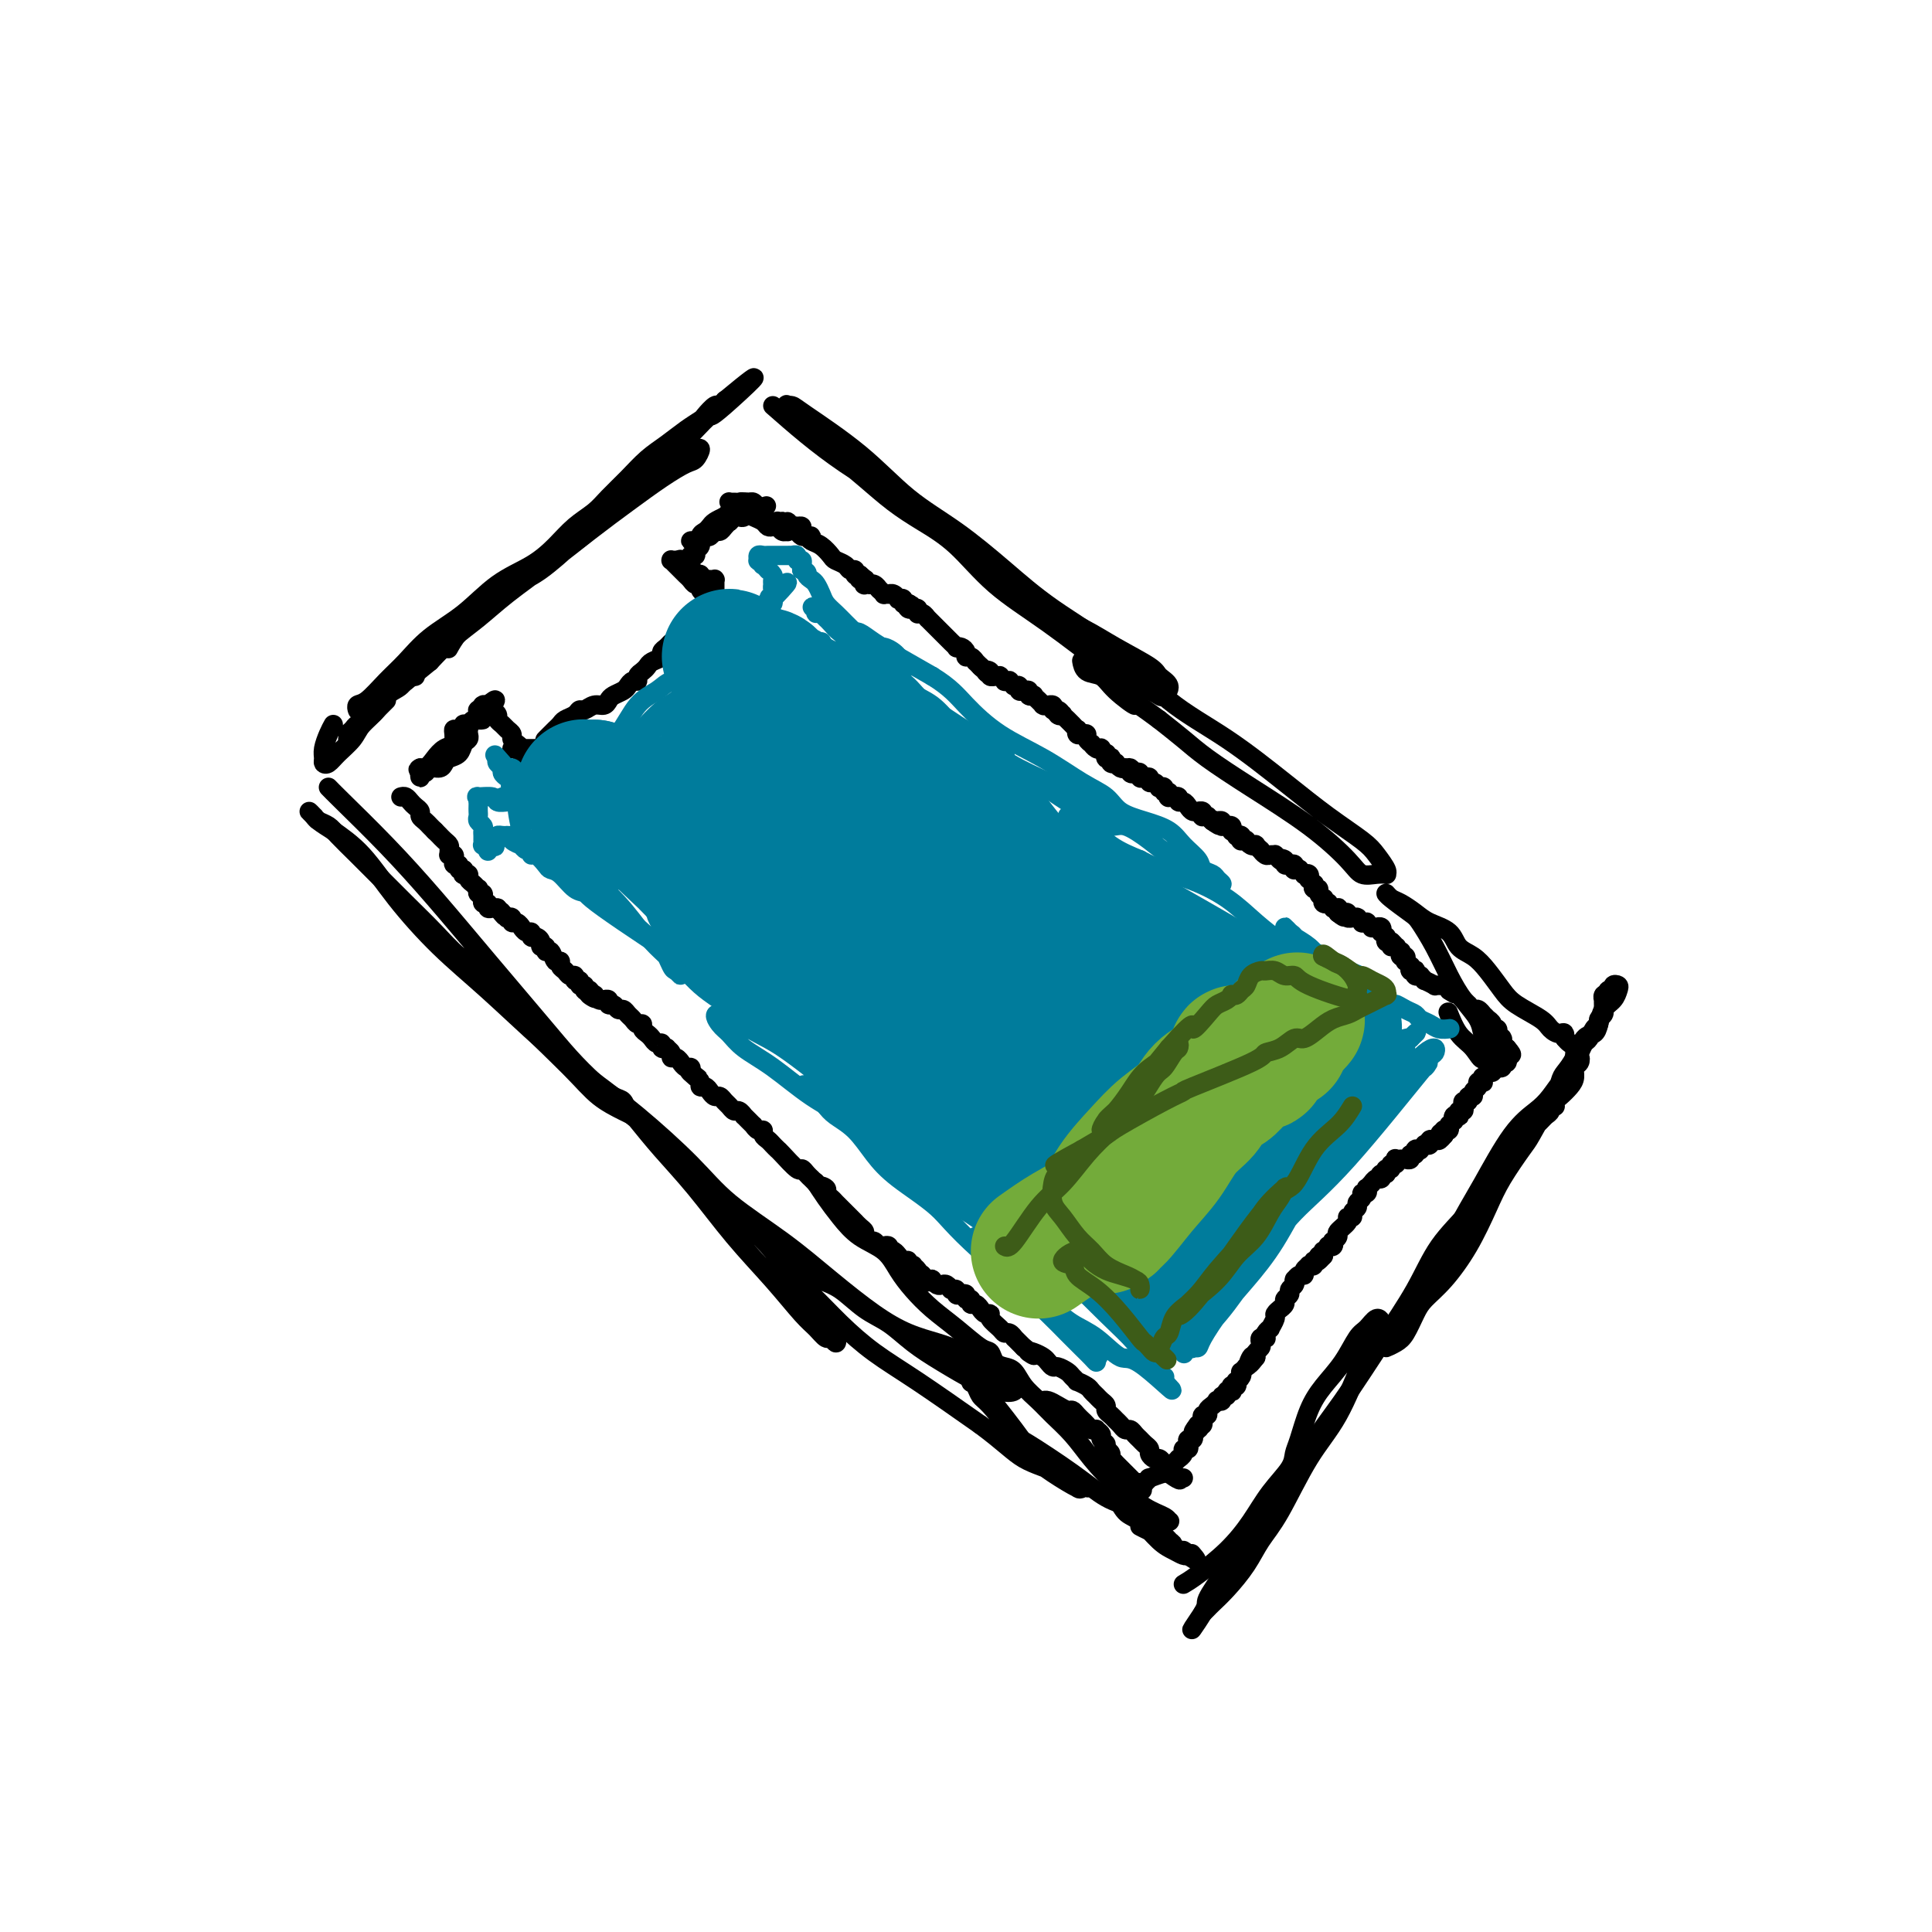 <svg viewBox='0 0 400 400' version='1.1' xmlns='http://www.w3.org/2000/svg' xmlns:xlink='http://www.w3.org/1999/xlink'><g fill='none' stroke='#000000' stroke-width='4' stroke-linecap='round' stroke-linejoin='round'><path d='M79,145c2.865,-2.960 5.730,-5.921 8,-8c2.270,-2.079 3.946,-3.278 6,-5c2.054,-1.722 4.488,-3.968 7,-6c2.512,-2.032 5.103,-3.849 7,-5c1.897,-1.151 3.101,-1.636 5,-3c1.899,-1.364 4.493,-3.609 7,-6c2.507,-2.391 4.926,-4.930 7,-7c2.074,-2.070 3.802,-3.673 5,-5c1.198,-1.327 1.865,-2.380 3,-3c1.135,-0.620 2.740,-0.809 4,-1c1.260,-0.191 2.177,-0.384 3,-1c0.823,-0.616 1.551,-1.656 2,-2c0.449,-0.344 0.618,0.006 1,0c0.382,-0.006 0.975,-0.369 1,0c0.025,0.369 -0.520,1.471 -1,2c-0.480,0.529 -0.894,0.485 -2,1c-1.106,0.515 -2.902,1.589 -5,3c-2.098,1.411 -4.496,3.161 -7,5c-2.504,1.839 -5.113,3.768 -8,6c-2.887,2.232 -6.053,4.767 -9,7c-2.947,2.233 -5.677,4.166 -8,6c-2.323,1.834 -4.241,3.571 -6,5c-1.759,1.429 -3.360,2.551 -5,4c-1.640,1.449 -3.320,3.224 -5,5'/><path d='M89,137c-9.345,7.621 -5.708,4.673 -5,4c0.708,-0.673 -1.513,0.930 -3,2c-1.487,1.070 -2.241,1.607 -3,2c-0.759,0.393 -1.524,0.642 -2,1c-0.476,0.358 -0.665,0.824 -1,1c-0.335,0.176 -0.818,0.061 -1,0c-0.182,-0.061 -0.065,-0.067 0,0c0.065,0.067 0.078,0.207 0,0c-0.078,-0.207 -0.246,-0.760 0,-1c0.246,-0.240 0.906,-0.165 2,-1c1.094,-0.835 2.621,-2.579 4,-4c1.379,-1.421 2.608,-2.518 4,-4c1.392,-1.482 2.945,-3.347 5,-5c2.055,-1.653 4.611,-3.093 7,-5c2.389,-1.907 4.611,-4.282 7,-6c2.389,-1.718 4.946,-2.780 7,-4c2.054,-1.220 3.606,-2.598 5,-4c1.394,-1.402 2.630,-2.830 4,-4c1.370,-1.170 2.872,-2.084 4,-3c1.128,-0.916 1.880,-1.834 3,-3c1.120,-1.166 2.608,-2.578 4,-4c1.392,-1.422 2.686,-2.852 4,-4c1.314,-1.148 2.646,-2.014 4,-3c1.354,-0.986 2.730,-2.091 4,-3c1.270,-0.909 2.435,-1.620 3,-2c0.565,-0.380 0.530,-0.428 1,-1c0.470,-0.572 1.446,-1.669 2,-2c0.554,-0.331 0.688,0.103 1,0c0.312,-0.103 0.804,-0.744 1,-1c0.196,-0.256 0.098,-0.128 0,0'/><path d='M150,83c11.739,-9.751 3.587,-2.130 0,1c-3.587,3.130 -2.607,1.768 -3,2c-0.393,0.232 -2.157,2.059 -4,4c-1.843,1.941 -3.766,3.996 -6,6c-2.234,2.004 -4.781,3.956 -7,6c-2.219,2.044 -4.111,4.179 -6,6c-1.889,1.821 -3.775,3.327 -6,5c-2.225,1.673 -4.787,3.514 -7,5c-2.213,1.486 -4.075,2.616 -6,4c-1.925,1.384 -3.914,3.023 -5,4c-1.086,0.977 -1.271,1.293 -2,2c-0.729,0.707 -2.004,1.806 -3,3c-0.996,1.194 -1.713,2.484 -2,3c-0.287,0.516 -0.143,0.258 0,0'/><path d='M160,84c2.266,1.992 4.532,3.984 7,6c2.468,2.016 5.138,4.058 8,6c2.862,1.942 5.918,3.786 9,6c3.082,2.214 6.192,4.798 9,7c2.808,2.202 5.315,4.023 8,6c2.685,1.977 5.550,4.109 8,6c2.450,1.891 4.486,3.542 7,5c2.514,1.458 5.505,2.722 8,4c2.495,1.278 4.494,2.570 7,4c2.506,1.430 5.521,2.997 7,4c1.479,1.003 1.424,1.442 2,2c0.576,0.558 1.782,1.234 2,2c0.218,0.766 -0.553,1.623 -1,2c-0.447,0.377 -0.568,0.273 -1,0c-0.432,-0.273 -1.173,-0.716 -2,-1c-0.827,-0.284 -1.741,-0.410 -3,-1c-1.259,-0.590 -2.863,-1.645 -6,-4c-3.137,-2.355 -7.807,-6.012 -12,-9c-4.193,-2.988 -7.908,-5.309 -11,-8c-3.092,-2.691 -5.561,-5.751 -8,-8c-2.439,-2.249 -4.850,-3.685 -7,-5c-2.150,-1.315 -4.040,-2.508 -6,-4c-1.960,-1.492 -3.988,-3.283 -6,-5c-2.012,-1.717 -4.006,-3.358 -6,-5'/><path d='M173,94c-9.472,-7.538 -5.151,-4.384 -4,-4c1.151,0.384 -0.869,-2.002 -2,-3c-1.131,-0.998 -1.372,-0.608 -2,-1c-0.628,-0.392 -1.644,-1.568 -2,-2c-0.356,-0.432 -0.051,-0.121 0,0c0.051,0.121 -0.150,0.054 0,0c0.150,-0.054 0.651,-0.093 1,0c0.349,0.093 0.547,0.318 3,2c2.453,1.682 7.160,4.820 11,8c3.840,3.180 6.813,6.401 10,9c3.187,2.599 6.588,4.577 10,7c3.412,2.423 6.837,5.291 10,8c3.163,2.709 6.065,5.258 10,8c3.935,2.742 8.903,5.677 13,9c4.097,3.323 7.325,7.033 11,10c3.675,2.967 7.799,5.192 12,8c4.201,2.808 8.478,6.199 12,9c3.522,2.801 6.288,5.013 9,7c2.712,1.987 5.369,3.748 7,5c1.631,1.252 2.236,1.995 3,3c0.764,1.005 1.687,2.271 2,3c0.313,0.729 0.015,0.921 0,1c-0.015,0.079 0.253,0.044 0,0c-0.253,-0.044 -1.026,-0.096 -2,0c-0.974,0.096 -2.150,0.339 -3,0c-0.850,-0.339 -1.374,-1.262 -3,-3c-1.626,-1.738 -4.356,-4.292 -8,-7c-3.644,-2.708 -8.204,-5.571 -12,-8c-3.796,-2.429 -6.830,-4.423 -9,-6c-2.170,-1.577 -3.477,-2.736 -5,-4c-1.523,-1.264 -3.261,-2.632 -5,-4'/><path d='M240,149c-7.424,-5.495 -4.984,-3.231 -5,-3c-0.016,0.231 -2.488,-1.571 -4,-3c-1.512,-1.429 -2.065,-2.486 -3,-3c-0.935,-0.514 -2.252,-0.484 -3,-1c-0.748,-0.516 -0.928,-1.576 -1,-2c-0.072,-0.424 -0.036,-0.212 0,0'/><path d='M68,163c0.484,0.502 0.968,1.003 3,3c2.032,1.997 5.613,5.488 9,9c3.387,3.512 6.579,7.044 10,11c3.421,3.956 7.070,8.335 11,13c3.930,4.665 8.142,9.616 11,13c2.858,3.384 4.362,5.200 6,7c1.638,1.800 3.410,3.583 5,5c1.590,1.417 2.997,2.469 4,3c1.003,0.531 1.602,0.541 2,1c0.398,0.459 0.594,1.367 1,2c0.406,0.633 1.022,0.993 1,1c-0.022,0.007 -0.680,-0.338 -2,-1c-1.320,-0.662 -3.301,-1.643 -5,-3c-1.699,-1.357 -3.117,-3.092 -6,-6c-2.883,-2.908 -7.232,-6.990 -10,-10c-2.768,-3.010 -3.954,-4.947 -6,-7c-2.046,-2.053 -4.952,-4.222 -7,-6c-2.048,-1.778 -3.238,-3.165 -5,-5c-1.762,-1.835 -4.096,-4.116 -6,-6c-1.904,-1.884 -3.379,-3.369 -5,-5c-1.621,-1.631 -3.390,-3.406 -5,-5c-1.610,-1.594 -3.063,-3.006 -4,-4c-0.937,-0.994 -1.357,-1.569 -2,-2c-0.643,-0.431 -1.507,-0.719 -2,-1c-0.493,-0.281 -0.614,-0.557 -1,-1c-0.386,-0.443 -1.037,-1.055 -1,-1c0.037,0.055 0.763,0.778 1,1c0.237,0.222 -0.013,-0.056 0,0c0.013,0.056 0.289,0.444 1,1c0.711,0.556 1.855,1.278 3,2'/><path d='M69,172c1.667,1.184 3.833,2.644 6,5c2.167,2.356 4.335,5.609 7,9c2.665,3.391 5.829,6.919 9,10c3.171,3.081 6.350,5.713 10,9c3.650,3.287 7.773,7.228 12,11c4.227,3.772 8.560,7.376 13,11c4.440,3.624 8.989,7.267 13,11c4.011,3.733 7.485,7.557 11,11c3.515,3.443 7.072,6.507 10,10c2.928,3.493 5.226,7.415 7,10c1.774,2.585 3.023,3.833 4,5c0.977,1.167 1.682,2.254 2,3c0.318,0.746 0.250,1.150 0,1c-0.250,-0.150 -0.682,-0.855 -1,-1c-0.318,-0.145 -0.522,0.269 -1,0c-0.478,-0.269 -1.231,-1.220 -2,-2c-0.769,-0.780 -1.555,-1.389 -3,-3c-1.445,-1.611 -3.549,-4.223 -6,-7c-2.451,-2.777 -5.250,-5.717 -8,-9c-2.750,-3.283 -5.452,-6.909 -8,-10c-2.548,-3.091 -4.942,-5.647 -7,-8c-2.058,-2.353 -3.780,-4.504 -5,-6c-1.220,-1.496 -1.937,-2.338 -3,-3c-1.063,-0.662 -2.472,-1.144 -4,-2c-1.528,-0.856 -3.177,-2.086 -4,-3c-0.823,-0.914 -0.822,-1.511 -1,-2c-0.178,-0.489 -0.537,-0.871 -1,-1c-0.463,-0.129 -1.031,-0.004 -1,0c0.031,0.004 0.662,-0.114 1,0c0.338,0.114 0.382,0.461 1,1c0.618,0.539 1.809,1.269 3,2'/><path d='M123,224c2.081,1.545 5.284,3.909 9,7c3.716,3.091 7.945,6.910 11,10c3.055,3.090 4.938,5.450 8,8c3.062,2.550 7.305,5.288 11,8c3.695,2.712 6.843,5.397 10,8c3.157,2.603 6.323,5.125 9,7c2.677,1.875 4.866,3.103 7,4c2.134,0.897 4.215,1.461 6,2c1.785,0.539 3.275,1.052 5,2c1.725,0.948 3.684,2.332 5,3c1.316,0.668 1.989,0.619 3,1c1.011,0.381 2.358,1.190 3,2c0.642,0.810 0.578,1.621 0,2c-0.578,0.379 -1.668,0.327 -3,0c-1.332,-0.327 -2.904,-0.929 -5,-2c-2.096,-1.071 -4.717,-2.612 -7,-4c-2.283,-1.388 -4.228,-2.623 -6,-4c-1.772,-1.377 -3.370,-2.897 -5,-4c-1.630,-1.103 -3.291,-1.788 -5,-3c-1.709,-1.212 -3.467,-2.951 -5,-4c-1.533,-1.049 -2.841,-1.407 -4,-2c-1.159,-0.593 -2.170,-1.422 -3,-2c-0.830,-0.578 -1.480,-0.905 -2,-1c-0.520,-0.095 -0.910,0.041 -1,0c-0.090,-0.041 0.122,-0.259 0,0c-0.122,0.259 -0.577,0.995 0,2c0.577,1.005 2.185,2.277 4,4c1.815,1.723 3.837,3.895 6,6c2.163,2.105 4.467,4.144 7,6c2.533,1.856 5.295,3.530 9,6c3.705,2.470 8.352,5.735 13,9'/><path d='M203,295c5.079,3.773 6.776,5.704 9,7c2.224,1.296 4.975,1.955 7,3c2.025,1.045 3.323,2.476 4,3c0.677,0.524 0.731,0.143 1,0c0.269,-0.143 0.751,-0.047 1,0c0.249,0.047 0.265,0.043 0,0c-0.265,-0.043 -0.811,-0.127 -1,0c-0.189,0.127 -0.022,0.465 -1,0c-0.978,-0.465 -3.102,-1.734 -5,-3c-1.898,-1.266 -3.569,-2.528 -5,-4c-1.431,-1.472 -2.622,-3.155 -4,-5c-1.378,-1.845 -2.942,-3.851 -4,-5c-1.058,-1.149 -1.608,-1.442 -2,-2c-0.392,-0.558 -0.626,-1.381 -1,-2c-0.374,-0.619 -0.889,-1.032 -1,-1c-0.111,0.032 0.180,0.510 0,0c-0.180,-0.510 -0.832,-2.008 1,0c1.832,2.008 6.149,7.521 8,10c1.851,2.479 1.238,1.925 3,3c1.762,1.075 5.900,3.780 9,6c3.100,2.220 5.164,3.954 7,5c1.836,1.046 3.444,1.405 5,2c1.556,0.595 3.058,1.428 4,2c0.942,0.572 1.323,0.883 2,1c0.677,0.117 1.648,0.041 2,0c0.352,-0.041 0.083,-0.047 0,0c-0.083,0.047 0.019,0.147 0,0c-0.019,-0.147 -0.159,-0.539 -1,-1c-0.841,-0.461 -2.383,-0.989 -4,-2c-1.617,-1.011 -3.308,-2.506 -5,-4'/><path d='M232,308c-2.718,-2.193 -4.514,-4.176 -6,-6c-1.486,-1.824 -2.663,-3.490 -4,-5c-1.337,-1.510 -2.833,-2.863 -4,-4c-1.167,-1.137 -2.004,-2.058 -3,-3c-0.996,-0.942 -2.150,-1.906 -3,-3c-0.850,-1.094 -1.394,-2.318 -2,-3c-0.606,-0.682 -1.273,-0.822 -2,-1c-0.727,-0.178 -1.513,-0.396 -2,-1c-0.487,-0.604 -0.675,-1.596 -1,-2c-0.325,-0.404 -0.786,-0.221 -2,-1c-1.214,-0.779 -3.180,-2.519 -5,-4c-1.820,-1.481 -3.494,-2.702 -5,-4c-1.506,-1.298 -2.843,-2.671 -4,-4c-1.157,-1.329 -2.133,-2.613 -3,-4c-0.867,-1.387 -1.623,-2.876 -3,-4c-1.377,-1.124 -3.374,-1.881 -5,-3c-1.626,-1.119 -2.879,-2.599 -4,-4c-1.121,-1.401 -2.109,-2.723 -3,-4c-0.891,-1.277 -1.683,-2.508 -2,-3c-0.317,-0.492 -0.158,-0.246 0,0'/><path d='M245,328c0.716,-0.422 1.432,-0.843 3,-2c1.568,-1.157 3.989,-3.048 6,-5c2.011,-1.952 3.613,-3.965 5,-6c1.387,-2.035 2.559,-4.091 4,-6c1.441,-1.909 3.151,-3.672 4,-5c0.849,-1.328 0.839,-2.223 1,-3c0.161,-0.777 0.494,-1.437 1,-3c0.506,-1.563 1.185,-4.028 2,-6c0.815,-1.972 1.766,-3.451 3,-5c1.234,-1.549 2.752,-3.169 4,-5c1.248,-1.831 2.228,-3.874 3,-5c0.772,-1.126 1.338,-1.336 2,-2c0.662,-0.664 1.421,-1.783 2,-2c0.579,-0.217 0.979,0.466 1,1c0.021,0.534 -0.335,0.918 -1,2c-0.665,1.082 -1.637,2.861 -3,6c-1.363,3.139 -3.116,7.636 -5,11c-1.884,3.364 -3.901,5.593 -6,9c-2.099,3.407 -4.282,7.991 -6,11c-1.718,3.009 -2.971,4.441 -4,6c-1.029,1.559 -1.834,3.244 -3,5c-1.166,1.756 -2.694,3.584 -4,5c-1.306,1.416 -2.390,2.420 -3,3c-0.610,0.580 -0.746,0.737 -1,1c-0.254,0.263 -0.627,0.631 -1,1'/><path d='M249,334c-4.345,6.448 -1.207,2.069 0,0c1.207,-2.069 0.484,-1.828 1,-3c0.516,-1.172 2.270,-3.756 4,-6c1.730,-2.244 3.437,-4.146 5,-6c1.563,-1.854 2.984,-3.658 5,-7c2.016,-3.342 4.627,-8.223 7,-12c2.373,-3.777 4.508,-6.452 7,-10c2.492,-3.548 5.341,-7.969 8,-12c2.659,-4.031 5.129,-7.673 7,-11c1.871,-3.327 3.142,-6.341 5,-9c1.858,-2.659 4.305,-4.964 6,-7c1.695,-2.036 2.640,-3.802 4,-6c1.360,-2.198 3.134,-4.828 5,-7c1.866,-2.172 3.824,-3.885 5,-5c1.176,-1.115 1.569,-1.631 2,-2c0.431,-0.369 0.901,-0.592 1,-1c0.099,-0.408 -0.174,-1.001 -1,0c-0.826,1.001 -2.204,3.595 -3,5c-0.796,1.405 -1.009,1.621 -2,3c-0.991,1.379 -2.759,3.920 -4,6c-1.241,2.080 -1.957,3.700 -3,6c-1.043,2.300 -2.415,5.281 -4,8c-1.585,2.719 -3.383,5.176 -5,7c-1.617,1.824 -3.055,3.015 -4,4c-0.945,0.985 -1.398,1.765 -2,3c-0.602,1.235 -1.351,2.927 -2,4c-0.649,1.073 -1.196,1.528 -2,2c-0.804,0.472 -1.865,0.962 -2,1c-0.135,0.038 0.656,-0.374 1,-1c0.344,-0.626 0.241,-1.464 1,-3c0.759,-1.536 2.379,-3.768 4,-6'/><path d='M293,269c1.492,-2.734 3.221,-5.067 5,-8c1.779,-2.933 3.606,-6.464 5,-9c1.394,-2.536 2.355,-4.077 4,-7c1.645,-2.923 3.974,-7.230 6,-10c2.026,-2.770 3.748,-4.005 5,-5c1.252,-0.995 2.035,-1.752 3,-3c0.965,-1.248 2.111,-2.987 3,-4c0.889,-1.013 1.521,-1.299 2,-2c0.479,-0.701 0.806,-1.818 1,-2c0.194,-0.182 0.256,0.571 0,1c-0.256,0.429 -0.829,0.534 -1,1c-0.171,0.466 0.059,1.291 0,2c-0.059,0.709 -0.409,1.300 -1,2c-0.591,0.700 -1.423,1.509 -2,2c-0.577,0.491 -0.899,0.666 -1,1c-0.101,0.334 0.017,0.828 0,1c-0.017,0.172 -0.171,0.021 0,-1c0.171,-1.021 0.665,-2.913 1,-4c0.335,-1.087 0.510,-1.368 1,-2c0.490,-0.632 1.296,-1.615 2,-3c0.704,-1.385 1.305,-3.172 2,-4c0.695,-0.828 1.482,-0.698 2,-1c0.518,-0.302 0.767,-1.037 1,-2c0.233,-0.963 0.451,-2.154 1,-3c0.549,-0.846 1.430,-1.347 2,-2c0.570,-0.653 0.828,-1.458 1,-2c0.172,-0.542 0.256,-0.822 0,-1c-0.256,-0.178 -0.852,-0.254 -1,0c-0.148,0.254 0.152,0.838 0,1c-0.152,0.162 -0.758,-0.096 -1,0c-0.242,0.096 -0.121,0.548 0,1'/><path d='M333,206c-0.249,0.327 0.130,0.144 0,0c-0.130,-0.144 -0.767,-0.250 -1,0c-0.233,0.250 -0.062,0.856 0,1c0.062,0.144 0.016,-0.172 0,0c-0.016,0.172 -0.003,0.834 0,1c0.003,0.166 -0.003,-0.163 0,0c0.003,0.163 0.016,0.817 0,1c-0.016,0.183 -0.060,-0.107 0,0c0.060,0.107 0.223,0.610 0,1c-0.223,0.390 -0.833,0.667 -1,1c-0.167,0.333 0.110,0.722 0,1c-0.110,0.278 -0.607,0.445 -1,1c-0.393,0.555 -0.681,1.498 -1,2c-0.319,0.502 -0.668,0.563 -1,1c-0.332,0.437 -0.648,1.251 -1,2c-0.352,0.749 -0.739,1.433 -1,2c-0.261,0.567 -0.396,1.017 -1,2c-0.604,0.983 -1.678,2.498 -2,3c-0.322,0.502 0.109,-0.008 0,0c-0.109,0.008 -0.758,0.536 -1,1c-0.242,0.464 -0.076,0.864 0,1c0.076,0.136 0.062,0.006 0,0c-0.062,-0.006 -0.170,0.111 0,0c0.170,-0.111 0.620,-0.448 1,-1c0.380,-0.552 0.691,-1.317 1,-2c0.309,-0.683 0.616,-1.282 1,-2c0.384,-0.718 0.846,-1.554 1,-2c0.154,-0.446 0.000,-0.501 0,-1c-0.000,-0.499 0.154,-1.442 0,-2c-0.154,-0.558 -0.615,-0.731 -1,-1c-0.385,-0.269 -0.692,-0.635 -1,-1'/><path d='M324,215c0.036,-1.735 -0.374,-1.072 -1,-1c-0.626,0.072 -1.469,-0.448 -2,-1c-0.531,-0.552 -0.750,-1.135 -2,-2c-1.250,-0.865 -3.532,-2.012 -5,-3c-1.468,-0.988 -2.120,-1.815 -3,-3c-0.880,-1.185 -1.986,-2.726 -3,-4c-1.014,-1.274 -1.937,-2.280 -3,-3c-1.063,-0.720 -2.266,-1.152 -3,-2c-0.734,-0.848 -0.998,-2.111 -2,-3c-1.002,-0.889 -2.742,-1.405 -4,-2c-1.258,-0.595 -2.036,-1.269 -3,-2c-0.964,-0.731 -2.115,-1.520 -3,-2c-0.885,-0.480 -1.504,-0.650 -2,-1c-0.496,-0.350 -0.870,-0.878 -1,-1c-0.130,-0.122 -0.015,0.164 1,1c1.015,0.836 2.932,2.222 4,3c1.068,0.778 1.288,0.949 2,2c0.712,1.051 1.917,2.981 3,5c1.083,2.019 2.044,4.126 3,6c0.956,1.874 1.906,3.514 3,5c1.094,1.486 2.330,2.818 3,4c0.670,1.182 0.772,2.216 1,3c0.228,0.784 0.580,1.320 1,2c0.420,0.680 0.908,1.503 1,2c0.092,0.497 -0.213,0.666 0,1c0.213,0.334 0.944,0.832 1,1c0.056,0.168 -0.562,0.007 -1,0c-0.438,-0.007 -0.697,0.141 -1,0c-0.303,-0.141 -0.652,-0.570 -1,-1'/><path d='M307,219c-0.148,0.903 -1.019,-0.841 -2,-2c-0.981,-1.159 -2.072,-1.735 -3,-3c-0.928,-1.265 -1.694,-3.219 -2,-4c-0.306,-0.781 -0.153,-0.391 0,0'/><path d='M69,150c-0.308,0.559 -0.616,1.118 -1,2c-0.384,0.882 -0.844,2.088 -1,3c-0.156,0.912 -0.007,1.532 0,2c0.007,0.468 -0.126,0.786 0,1c0.126,0.214 0.513,0.326 1,0c0.487,-0.326 1.074,-1.088 2,-2c0.926,-0.912 2.192,-1.973 3,-3c0.808,-1.027 1.158,-2.020 2,-3c0.842,-0.980 2.176,-1.947 3,-3c0.824,-1.053 1.140,-2.191 2,-3c0.860,-0.809 2.266,-1.289 3,-2c0.734,-0.711 0.797,-1.651 1,-2c0.203,-0.349 0.546,-0.105 1,0c0.454,0.105 1.020,0.073 1,0c-0.020,-0.073 -0.624,-0.187 -1,0c-0.376,0.187 -0.523,0.673 -1,1c-0.477,0.327 -1.283,0.493 -2,1c-0.717,0.507 -1.343,1.354 -2,2c-0.657,0.646 -1.343,1.091 -2,2c-0.657,0.909 -1.284,2.282 -2,3c-0.716,0.718 -1.522,0.780 -2,1c-0.478,0.220 -0.629,0.598 -1,1c-0.371,0.402 -0.963,0.829 -1,1c-0.037,0.171 0.482,0.085 1,0'/><path d='M73,152c-1.896,1.896 -0.638,0.638 0,0c0.638,-0.638 0.654,-0.654 1,-1c0.346,-0.346 1.020,-1.020 2,-2c0.980,-0.980 2.264,-2.264 3,-3c0.736,-0.736 0.925,-0.925 1,-1c0.075,-0.075 0.038,-0.038 0,0'/><path d='M94,154c0.022,-0.724 0.043,-1.448 0,-2c-0.043,-0.552 -0.151,-0.933 0,-1c0.151,-0.067 0.562,0.181 1,0c0.438,-0.181 0.902,-0.792 1,-1c0.098,-0.208 -0.169,-0.014 0,0c0.169,0.014 0.774,-0.152 1,0c0.226,0.152 0.073,0.622 0,1c-0.073,0.378 -0.065,0.665 0,1c0.065,0.335 0.186,0.719 0,1c-0.186,0.281 -0.679,0.457 -1,1c-0.321,0.543 -0.471,1.451 -1,2c-0.529,0.549 -1.437,0.740 -2,1c-0.563,0.260 -0.782,0.590 -1,1c-0.218,0.410 -0.437,0.899 -1,1c-0.563,0.101 -1.471,-0.187 -2,0c-0.529,0.187 -0.678,0.850 -1,1c-0.322,0.150 -0.818,-0.211 -1,0c-0.182,0.211 -0.049,0.995 0,1c0.049,0.005 0.013,-0.768 0,-1c-0.013,-0.232 -0.004,0.077 0,0c0.004,-0.077 0.002,-0.538 0,-1'/><path d='M87,159c-1.108,0.555 0.123,0.443 1,0c0.877,-0.443 1.401,-1.218 2,-2c0.599,-0.782 1.274,-1.571 2,-2c0.726,-0.429 1.504,-0.497 2,-1c0.496,-0.503 0.710,-1.441 1,-2c0.290,-0.559 0.657,-0.738 1,-1c0.343,-0.262 0.663,-0.605 1,-1c0.337,-0.395 0.693,-0.841 1,-1c0.307,-0.159 0.566,-0.033 1,0c0.434,0.033 1.044,-0.029 1,0c-0.044,0.029 -0.740,0.148 -1,0c-0.260,-0.148 -0.083,-0.561 0,-1c0.083,-0.439 0.074,-0.902 0,-1c-0.074,-0.098 -0.212,0.170 0,0c0.212,-0.170 0.775,-0.778 1,-1c0.225,-0.222 0.112,-0.060 0,0c-0.112,0.060 -0.222,0.016 0,0c0.222,-0.016 0.778,-0.005 1,0c0.222,0.005 0.111,0.002 0,0'/><path d='M101,146c2.410,-2.059 1.433,-0.706 1,0c-0.433,0.706 -0.324,0.767 0,1c0.324,0.233 0.861,0.640 1,1c0.139,0.360 -0.121,0.674 0,1c0.121,0.326 0.624,0.665 1,1c0.376,0.335 0.626,0.667 1,1c0.374,0.333 0.871,0.667 1,1c0.129,0.333 -0.109,0.665 0,1c0.109,0.335 0.566,0.675 1,1c0.434,0.325 0.844,0.637 1,1c0.156,0.363 0.057,0.777 0,1c-0.057,0.223 -0.073,0.256 0,0c0.073,-0.256 0.234,-0.801 0,-1c-0.234,-0.199 -0.862,-0.053 -1,0c-0.138,0.053 0.215,0.014 0,0c-0.215,-0.014 -0.997,-0.004 -1,0c-0.003,0.004 0.772,0.001 1,0c0.228,-0.001 -0.093,-0.000 0,0c0.093,0.000 0.598,0.000 1,0c0.402,-0.000 0.699,-0.000 1,0c0.301,0.000 0.607,0.000 1,0c0.393,-0.000 0.875,-0.000 1,0c0.125,0.000 -0.107,0.000 0,0c0.107,-0.000 0.554,-0.000 1,0'/><path d='M112,155c1.941,1.214 1.294,-0.252 1,-1c-0.294,-0.748 -0.234,-0.778 0,-1c0.234,-0.222 0.644,-0.637 1,-1c0.356,-0.363 0.659,-0.676 1,-1c0.341,-0.324 0.721,-0.660 1,-1c0.279,-0.340 0.459,-0.684 1,-1c0.541,-0.316 1.444,-0.606 2,-1c0.556,-0.394 0.765,-0.893 1,-1c0.235,-0.107 0.496,0.179 1,0c0.504,-0.179 1.252,-0.821 2,-1c0.748,-0.179 1.496,0.107 2,0c0.504,-0.107 0.765,-0.607 1,-1c0.235,-0.393 0.445,-0.679 1,-1c0.555,-0.321 1.454,-0.677 2,-1c0.546,-0.323 0.738,-0.611 1,-1c0.262,-0.389 0.595,-0.878 1,-1c0.405,-0.122 0.881,0.122 1,0c0.119,-0.122 -0.118,-0.610 0,-1c0.118,-0.390 0.591,-0.682 1,-1c0.409,-0.318 0.754,-0.663 1,-1c0.246,-0.337 0.395,-0.668 1,-1c0.605,-0.332 1.668,-0.665 2,-1c0.332,-0.335 -0.067,-0.671 0,-1c0.067,-0.329 0.599,-0.650 1,-1c0.401,-0.350 0.670,-0.728 1,-1c0.330,-0.272 0.719,-0.436 1,-1c0.281,-0.564 0.454,-1.527 1,-2c0.546,-0.473 1.466,-0.457 2,-1c0.534,-0.543 0.682,-1.646 1,-2c0.318,-0.354 0.805,0.042 1,0c0.195,-0.042 0.097,-0.521 0,-1'/><path d='M145,126c5.267,-4.668 1.933,-1.838 1,-1c-0.933,0.838 0.535,-0.315 1,-1c0.465,-0.685 -0.071,-0.900 0,-1c0.071,-0.100 0.751,-0.083 1,0c0.249,0.083 0.067,0.232 0,0c-0.067,-0.232 -0.018,-0.846 0,-1c0.018,-0.154 0.005,0.151 0,0c-0.005,-0.151 -0.001,-0.758 0,-1c0.001,-0.242 0.001,-0.117 0,0c-0.001,0.117 -0.003,0.228 0,0c0.003,-0.228 0.011,-0.793 0,-1c-0.011,-0.207 -0.040,-0.054 0,0c0.040,0.054 0.150,0.011 0,0c-0.150,-0.011 -0.561,0.011 -1,0c-0.439,-0.011 -0.905,-0.056 -1,0c-0.095,0.056 0.181,0.212 0,0c-0.181,-0.212 -0.818,-0.793 -1,-1c-0.182,-0.207 0.092,-0.042 0,0c-0.092,0.042 -0.550,-0.040 -1,0c-0.450,0.040 -0.890,0.203 -1,0c-0.110,-0.203 0.112,-0.772 0,-1c-0.112,-0.228 -0.556,-0.114 -1,0'/><path d='M142,118c-0.915,-0.451 -0.203,-0.078 0,0c0.203,0.078 -0.104,-0.138 0,0c0.104,0.138 0.619,0.629 1,1c0.381,0.371 0.627,0.620 1,1c0.373,0.380 0.871,0.890 1,1c0.129,0.110 -0.112,-0.180 0,0c0.112,0.180 0.576,0.830 1,1c0.424,0.170 0.808,-0.141 1,0c0.192,0.141 0.192,0.732 0,1c-0.192,0.268 -0.576,0.212 -1,0c-0.424,-0.212 -0.887,-0.582 -1,-1c-0.113,-0.418 0.124,-0.886 0,-1c-0.124,-0.114 -0.610,0.124 -1,0c-0.390,-0.124 -0.683,-0.611 -1,-1c-0.317,-0.389 -0.659,-0.678 -1,-1c-0.341,-0.322 -0.681,-0.675 -1,-1c-0.319,-0.325 -0.617,-0.623 -1,-1c-0.383,-0.377 -0.849,-0.833 -1,-1c-0.151,-0.167 0.015,-0.045 0,0c-0.015,0.045 -0.210,0.012 0,0c0.210,-0.012 0.826,-0.003 1,0c0.174,0.003 -0.093,0.001 0,0c0.093,-0.001 0.547,-0.000 1,0'/><path d='M141,116c-0.608,-0.699 0.372,0.555 1,1c0.628,0.445 0.904,0.082 1,0c0.096,-0.082 0.010,0.118 0,0c-0.010,-0.118 0.054,-0.556 0,-1c-0.054,-0.444 -0.225,-0.896 0,-1c0.225,-0.104 0.848,0.141 1,0c0.152,-0.141 -0.166,-0.668 0,-1c0.166,-0.332 0.817,-0.470 1,-1c0.183,-0.530 -0.102,-1.452 0,-2c0.102,-0.548 0.591,-0.722 1,-1c0.409,-0.278 0.736,-0.659 1,-1c0.264,-0.341 0.464,-0.642 1,-1c0.536,-0.358 1.409,-0.773 2,-1c0.591,-0.227 0.902,-0.267 1,0c0.098,0.267 -0.015,0.841 0,1c0.015,0.159 0.159,-0.097 0,0c-0.159,0.097 -0.620,0.548 -1,1c-0.380,0.452 -0.679,0.905 -1,1c-0.321,0.095 -0.663,-0.167 -1,0c-0.337,0.167 -0.669,0.763 -1,1c-0.331,0.237 -0.660,0.116 -1,0c-0.340,-0.116 -0.689,-0.227 -1,0c-0.311,0.227 -0.584,0.792 -1,1c-0.416,0.208 -0.976,0.059 -1,0c-0.024,-0.059 0.488,-0.030 1,0'/><path d='M144,112c-0.690,0.838 0.586,0.435 1,0c0.414,-0.435 -0.033,-0.900 0,-1c0.033,-0.100 0.547,0.165 1,0c0.453,-0.165 0.844,-0.762 1,-1c0.156,-0.238 0.078,-0.119 0,0'/><path d='M153,106c0.429,0.030 0.858,0.060 1,0c0.142,-0.060 -0.003,-0.209 0,0c0.003,0.209 0.155,0.775 0,1c-0.155,0.225 -0.616,0.109 -1,0c-0.384,-0.109 -0.692,-0.210 -1,0c-0.308,0.210 -0.615,0.733 -1,1c-0.385,0.267 -0.847,0.279 -1,0c-0.153,-0.279 0.004,-0.849 0,-1c-0.004,-0.151 -0.170,0.118 0,0c0.170,-0.118 0.676,-0.621 1,-1c0.324,-0.379 0.468,-0.634 1,-1c0.532,-0.366 1.453,-0.844 2,-1c0.547,-0.156 0.721,0.011 1,0c0.279,-0.011 0.662,-0.199 1,0c0.338,0.199 0.629,0.784 1,1c0.371,0.216 0.820,0.062 1,0c0.180,-0.062 0.090,-0.031 0,0'/><path d='M158,105c1.175,-0.480 0.613,-0.181 0,0c-0.613,0.181 -1.278,0.245 -2,0c-0.722,-0.245 -1.500,-0.798 -2,-1c-0.500,-0.202 -0.722,-0.054 -1,0c-0.278,0.054 -0.611,0.014 -1,0c-0.389,-0.014 -0.834,-0.001 -1,0c-0.166,0.001 -0.053,-0.011 0,0c0.053,0.011 0.044,0.044 0,0c-0.044,-0.044 -0.124,-0.167 0,0c0.124,0.167 0.453,0.623 1,1c0.547,0.377 1.312,0.676 2,1c0.688,0.324 1.298,0.674 2,1c0.702,0.326 1.497,0.627 2,1c0.503,0.373 0.713,0.818 1,1c0.287,0.182 0.651,0.102 1,0c0.349,-0.102 0.683,-0.227 1,0c0.317,0.227 0.618,0.807 1,1c0.382,0.193 0.845,0.000 1,0c0.155,-0.000 0.003,0.192 0,0c-0.003,-0.192 0.142,-0.770 0,-1c-0.142,-0.230 -0.571,-0.114 -1,0c-0.429,0.114 -0.857,0.226 -1,0c-0.143,-0.226 0.000,-0.792 0,-1c-0.000,-0.208 -0.143,-0.060 0,0c0.143,0.060 0.571,0.030 1,0'/><path d='M162,108c1.864,0.555 1.024,-0.058 1,0c-0.024,0.058 0.767,0.786 1,1c0.233,0.214 -0.091,-0.086 0,0c0.091,0.086 0.596,0.560 1,1c0.404,0.440 0.707,0.847 1,1c0.293,0.153 0.577,0.051 1,0c0.423,-0.051 0.986,-0.052 1,0c0.014,0.052 -0.522,0.158 -1,0c-0.478,-0.158 -0.899,-0.578 -1,-1c-0.101,-0.422 0.120,-0.846 0,-1c-0.120,-0.154 -0.579,-0.038 -1,0c-0.421,0.038 -0.803,-0.001 -1,0c-0.197,0.001 -0.208,0.042 0,0c0.208,-0.042 0.636,-0.167 1,0c0.364,0.167 0.665,0.626 1,1c0.335,0.374 0.705,0.664 1,1c0.295,0.336 0.517,0.720 1,1c0.483,0.280 1.228,0.457 2,1c0.772,0.543 1.570,1.451 2,2c0.430,0.549 0.493,0.739 1,1c0.507,0.261 1.459,0.592 2,1c0.541,0.408 0.671,0.893 1,1c0.329,0.107 0.858,-0.163 1,0c0.142,0.163 -0.102,0.761 0,1c0.102,0.239 0.551,0.120 1,0'/><path d='M178,119c2.414,1.924 0.450,1.233 0,1c-0.450,-0.233 0.616,-0.010 1,0c0.384,0.010 0.088,-0.193 0,0c-0.088,0.193 0.032,0.783 0,1c-0.032,0.217 -0.215,0.062 0,0c0.215,-0.062 0.828,-0.030 1,0c0.172,0.030 -0.099,0.060 0,0c0.099,-0.060 0.566,-0.208 1,0c0.434,0.208 0.833,0.774 1,1c0.167,0.226 0.101,0.113 0,0c-0.101,-0.113 -0.237,-0.226 0,0c0.237,0.226 0.848,0.793 1,1c0.152,0.207 -0.156,0.056 0,0c0.156,-0.056 0.777,-0.016 1,0c0.223,0.016 0.050,0.008 0,0c-0.050,-0.008 0.024,-0.016 0,0c-0.024,0.016 -0.146,0.056 0,0c0.146,-0.056 0.560,-0.207 1,0c0.440,0.207 0.906,0.774 1,1c0.094,0.226 -0.185,0.113 0,0c0.185,-0.113 0.833,-0.226 1,0c0.167,0.226 -0.147,0.792 0,1c0.147,0.208 0.756,0.060 1,0c0.244,-0.060 0.122,-0.030 0,0'/><path d='M188,125c1.564,0.867 0.476,0.035 0,0c-0.476,-0.035 -0.338,0.726 0,1c0.338,0.274 0.875,0.059 1,0c0.125,-0.059 -0.163,0.037 0,0c0.163,-0.037 0.779,-0.207 1,0c0.221,0.207 0.049,0.791 0,1c-0.049,0.209 0.026,0.042 0,0c-0.026,-0.042 -0.152,0.040 0,0c0.152,-0.040 0.581,-0.203 1,0c0.419,0.203 0.829,0.771 1,1c0.171,0.229 0.102,0.118 0,0c-0.102,-0.118 -0.239,-0.243 0,0c0.239,0.243 0.853,0.854 1,1c0.147,0.146 -0.171,-0.172 0,0c0.171,0.172 0.833,0.833 1,1c0.167,0.167 -0.161,-0.162 0,0c0.161,0.162 0.813,0.813 1,1c0.187,0.187 -0.089,-0.090 0,0c0.089,0.090 0.545,0.546 1,1c0.455,0.454 0.909,0.906 1,1c0.091,0.094 -0.182,-0.168 0,0c0.182,0.168 0.819,0.767 1,1c0.181,0.233 -0.092,0.100 0,0c0.092,-0.100 0.551,-0.166 1,0c0.449,0.166 0.890,0.565 1,1c0.110,0.435 -0.110,0.905 0,1c0.110,0.095 0.552,-0.184 1,0c0.448,0.184 0.904,0.833 1,1c0.096,0.167 -0.166,-0.147 0,0c0.166,0.147 0.762,0.756 1,1c0.238,0.244 0.119,0.122 0,0'/><path d='M203,138c2.482,2.254 1.186,1.388 1,1c-0.186,-0.388 0.739,-0.300 1,0c0.261,0.300 -0.141,0.811 0,1c0.141,0.189 0.827,0.054 1,0c0.173,-0.054 -0.165,-0.029 0,0c0.165,0.029 0.833,0.061 1,0c0.167,-0.061 -0.166,-0.213 0,0c0.166,0.213 0.833,0.793 1,1c0.167,0.207 -0.165,0.041 0,0c0.165,-0.041 0.828,0.042 1,0c0.172,-0.042 -0.146,-0.208 0,0c0.146,0.208 0.756,0.792 1,1c0.244,0.208 0.121,0.042 0,0c-0.121,-0.042 -0.238,0.040 0,0c0.238,-0.040 0.833,-0.203 1,0c0.167,0.203 -0.095,0.773 0,1c0.095,0.227 0.546,0.112 1,0c0.454,-0.112 0.910,-0.222 1,0c0.090,0.222 -0.187,0.776 0,1c0.187,0.224 0.838,0.116 1,0c0.162,-0.116 -0.167,-0.241 0,0c0.167,0.241 0.828,0.849 1,1c0.172,0.151 -0.146,-0.156 0,0c0.146,0.156 0.757,0.774 1,1c0.243,0.226 0.117,0.061 0,0c-0.117,-0.061 -0.224,-0.017 0,0c0.224,0.017 0.778,0.007 1,0c0.222,-0.007 0.111,-0.012 0,0c-0.111,0.012 -0.222,0.042 0,0c0.222,-0.042 0.778,-0.155 1,0c0.222,0.155 0.111,0.577 0,1'/><path d='M218,147c2.564,1.333 1.475,0.165 1,0c-0.475,-0.165 -0.337,0.674 0,1c0.337,0.326 0.874,0.139 1,0c0.126,-0.139 -0.158,-0.229 0,0c0.158,0.229 0.759,0.778 1,1c0.241,0.222 0.121,0.116 0,0c-0.121,-0.116 -0.242,-0.242 0,0c0.242,0.242 0.849,0.853 1,1c0.151,0.147 -0.153,-0.171 0,0c0.153,0.171 0.763,0.830 1,1c0.237,0.170 0.101,-0.148 0,0c-0.101,0.148 -0.167,0.762 0,1c0.167,0.238 0.566,0.101 1,0c0.434,-0.101 0.904,-0.167 1,0c0.096,0.167 -0.180,0.567 0,1c0.180,0.433 0.818,0.900 1,1c0.182,0.100 -0.091,-0.165 0,0c0.091,0.165 0.546,0.761 1,1c0.454,0.239 0.905,0.120 1,0c0.095,-0.120 -0.167,-0.242 0,0c0.167,0.242 0.763,0.849 1,1c0.237,0.151 0.115,-0.152 0,0c-0.115,0.152 -0.223,0.759 0,1c0.223,0.241 0.777,0.116 1,0c0.223,-0.116 0.115,-0.224 0,0c-0.115,0.224 -0.238,0.778 0,1c0.238,0.222 0.837,0.111 1,0c0.163,-0.111 -0.110,-0.222 0,0c0.110,0.222 0.603,0.778 1,1c0.397,0.222 0.699,0.111 1,0'/><path d='M233,159c2.559,1.797 1.455,0.289 1,0c-0.455,-0.289 -0.263,0.641 0,1c0.263,0.359 0.596,0.148 1,0c0.404,-0.148 0.878,-0.232 1,0c0.122,0.232 -0.108,0.779 0,1c0.108,0.221 0.555,0.115 1,0c0.445,-0.115 0.889,-0.241 1,0c0.111,0.241 -0.110,0.848 0,1c0.110,0.152 0.550,-0.151 1,0c0.450,0.151 0.909,0.758 1,1c0.091,0.242 -0.186,0.121 0,0c0.186,-0.121 0.833,-0.243 1,0c0.167,0.243 -0.147,0.850 0,1c0.147,0.150 0.756,-0.156 1,0c0.244,0.156 0.122,0.773 0,1c-0.122,0.227 -0.244,0.065 0,0c0.244,-0.065 0.853,-0.032 1,0c0.147,0.032 -0.168,0.064 0,0c0.168,-0.064 0.818,-0.224 1,0c0.182,0.224 -0.105,0.830 0,1c0.105,0.170 0.601,-0.098 1,0c0.399,0.098 0.699,0.561 1,1c0.301,0.439 0.603,0.853 1,1c0.397,0.147 0.890,0.025 1,0c0.110,-0.025 -0.163,0.046 0,0c0.163,-0.046 0.761,-0.209 1,0c0.239,0.209 0.119,0.791 0,1c-0.119,0.209 -0.238,0.046 0,0c0.238,-0.046 0.833,0.026 1,0c0.167,-0.026 -0.095,-0.150 0,0c0.095,0.150 0.548,0.575 1,1'/><path d='M251,170c2.725,1.701 0.538,0.455 0,0c-0.538,-0.455 0.574,-0.118 1,0c0.426,0.118 0.167,0.018 0,0c-0.167,-0.018 -0.242,0.048 0,0c0.242,-0.048 0.801,-0.209 1,0c0.199,0.209 0.038,0.788 0,1c-0.038,0.212 0.046,0.056 0,0c-0.046,-0.056 -0.223,-0.011 0,0c0.223,0.011 0.845,-0.011 1,0c0.155,0.011 -0.156,0.054 0,0c0.156,-0.054 0.778,-0.207 1,0c0.222,0.207 0.044,0.774 0,1c-0.044,0.226 0.044,0.112 0,0c-0.044,-0.112 -0.222,-0.222 0,0c0.222,0.222 0.843,0.777 1,1c0.157,0.223 -0.150,0.112 0,0c0.150,-0.112 0.757,-0.227 1,0c0.243,0.227 0.120,0.797 0,1c-0.120,0.203 -0.238,0.041 0,0c0.238,-0.041 0.833,0.041 1,0c0.167,-0.041 -0.095,-0.203 0,0c0.095,0.203 0.546,0.771 1,1c0.454,0.229 0.909,0.118 1,0c0.091,-0.118 -0.183,-0.242 0,0c0.183,0.242 0.824,0.850 1,1c0.176,0.150 -0.111,-0.157 0,0c0.111,0.157 0.621,0.777 1,1c0.379,0.223 0.627,0.050 1,0c0.373,-0.050 0.870,0.025 1,0c0.130,-0.025 -0.106,-0.150 0,0c0.106,0.150 0.553,0.575 1,1'/><path d='M265,178c2.102,1.254 0.357,0.387 0,0c-0.357,-0.387 0.675,-0.296 1,0c0.325,0.296 -0.058,0.797 0,1c0.058,0.203 0.555,0.107 1,0c0.445,-0.107 0.836,-0.226 1,0c0.164,0.226 0.101,0.796 0,1c-0.101,0.204 -0.238,0.041 0,0c0.238,-0.041 0.852,0.041 1,0c0.148,-0.041 -0.170,-0.203 0,0c0.170,0.203 0.829,0.771 1,1c0.171,0.229 -0.147,0.118 0,0c0.147,-0.118 0.758,-0.243 1,0c0.242,0.243 0.116,0.854 0,1c-0.116,0.146 -0.223,-0.172 0,0c0.223,0.172 0.777,0.833 1,1c0.223,0.167 0.116,-0.162 0,0c-0.116,0.162 -0.241,0.813 0,1c0.241,0.187 0.848,-0.090 1,0c0.152,0.090 -0.151,0.546 0,1c0.151,0.454 0.757,0.905 1,1c0.243,0.095 0.122,-0.167 0,0c-0.122,0.167 -0.244,0.763 0,1c0.244,0.237 0.854,0.116 1,0c0.146,-0.116 -0.171,-0.228 0,0c0.171,0.228 0.830,0.796 1,1c0.170,0.204 -0.150,0.044 0,0c0.150,-0.044 0.771,0.027 1,0c0.229,-0.027 0.065,-0.150 0,0c-0.065,0.150 -0.033,0.575 0,1'/><path d='M277,189c2.078,1.703 1.274,0.460 1,0c-0.274,-0.460 -0.017,-0.137 0,0c0.017,0.137 -0.207,0.089 0,0c0.207,-0.089 0.844,-0.220 1,0c0.156,0.220 -0.168,0.791 0,1c0.168,0.209 0.830,0.056 1,0c0.170,-0.056 -0.152,-0.016 0,0c0.152,0.016 0.777,0.008 1,0c0.223,-0.008 0.045,-0.016 0,0c-0.045,0.016 0.045,0.057 0,0c-0.045,-0.057 -0.223,-0.212 0,0c0.223,0.212 0.849,0.793 1,1c0.151,0.207 -0.171,0.041 0,0c0.171,-0.041 0.834,0.041 1,0c0.166,-0.041 -0.167,-0.207 0,0c0.167,0.207 0.833,0.786 1,1c0.167,0.214 -0.165,0.061 0,0c0.165,-0.061 0.828,-0.032 1,0c0.172,0.032 -0.146,0.065 0,0c0.146,-0.065 0.757,-0.228 1,0c0.243,0.228 0.118,0.846 0,1c-0.118,0.154 -0.227,-0.156 0,0c0.227,0.156 0.792,0.778 1,1c0.208,0.222 0.060,0.046 0,0c-0.060,-0.046 -0.030,0.040 0,0c0.030,-0.040 0.061,-0.207 0,0c-0.061,0.207 -0.212,0.787 0,1c0.212,0.213 0.788,0.057 1,0c0.212,-0.057 0.061,-0.016 0,0c-0.061,0.016 -0.030,0.008 0,0'/><path d='M288,195c1.642,1.156 0.248,1.046 0,1c-0.248,-0.046 0.652,-0.027 1,0c0.348,0.027 0.145,0.064 0,0c-0.145,-0.064 -0.231,-0.228 0,0c0.231,0.228 0.780,0.850 1,1c0.220,0.150 0.110,-0.171 0,0c-0.110,0.171 -0.222,0.834 0,1c0.222,0.166 0.778,-0.167 1,0c0.222,0.167 0.111,0.833 0,1c-0.111,0.167 -0.222,-0.165 0,0c0.222,0.165 0.778,0.828 1,1c0.222,0.172 0.111,-0.146 0,0c-0.111,0.146 -0.222,0.757 0,1c0.222,0.243 0.778,0.118 1,0c0.222,-0.118 0.111,-0.229 0,0c-0.111,0.229 -0.222,0.797 0,1c0.222,0.203 0.775,0.039 1,0c0.225,-0.039 0.121,0.046 0,0c-0.121,-0.046 -0.258,-0.222 0,0c0.258,0.222 0.910,0.844 1,1c0.090,0.156 -0.383,-0.154 0,0c0.383,0.154 1.622,0.772 2,1c0.378,0.228 -0.105,0.065 0,0c0.105,-0.065 0.799,-0.031 1,0c0.201,0.031 -0.090,0.061 0,0c0.090,-0.061 0.560,-0.212 1,0c0.440,0.212 0.849,0.788 1,1c0.151,0.212 0.043,0.061 0,0c-0.043,-0.061 -0.022,-0.030 0,0'/><path d='M300,205c2.100,1.564 1.351,0.475 1,0c-0.351,-0.475 -0.304,-0.337 0,0c0.304,0.337 0.865,0.874 1,1c0.135,0.126 -0.156,-0.158 0,0c0.156,0.158 0.759,0.759 1,1c0.241,0.241 0.120,0.121 0,0c-0.120,-0.121 -0.240,-0.244 0,0c0.240,0.244 0.839,0.854 1,1c0.161,0.146 -0.116,-0.172 0,0c0.116,0.172 0.623,0.835 1,1c0.377,0.165 0.622,-0.167 1,0c0.378,0.167 0.890,0.832 1,1c0.110,0.168 -0.182,-0.161 0,0c0.182,0.161 0.837,0.813 1,1c0.163,0.187 -0.166,-0.089 0,0c0.166,0.089 0.828,0.545 1,1c0.172,0.455 -0.146,0.910 0,1c0.146,0.090 0.757,-0.186 1,0c0.243,0.186 0.118,0.833 0,1c-0.118,0.167 -0.228,-0.147 0,0c0.228,0.147 0.793,0.756 1,1c0.207,0.244 0.054,0.122 0,0c-0.054,-0.122 -0.011,-0.243 0,0c0.011,0.243 -0.011,0.850 0,1c0.011,0.150 0.054,-0.156 0,0c-0.054,0.156 -0.207,0.773 0,1c0.207,0.227 0.773,0.065 1,0c0.227,-0.065 0.113,-0.032 0,0'/><path d='M312,217c1.856,2.099 0.497,1.346 0,1c-0.497,-0.346 -0.132,-0.285 0,0c0.132,0.285 0.032,0.794 0,1c-0.032,0.206 0.006,0.108 0,0c-0.006,-0.108 -0.054,-0.226 0,0c0.054,0.226 0.212,0.796 0,1c-0.212,0.204 -0.792,0.040 -1,0c-0.208,-0.040 -0.042,0.042 0,0c0.042,-0.042 -0.041,-0.207 0,0c0.041,0.207 0.204,0.788 0,1c-0.204,0.212 -0.776,0.057 -1,0c-0.224,-0.057 -0.099,-0.015 0,0c0.099,0.015 0.171,0.004 0,0c-0.171,-0.004 -0.586,-0.002 -1,0'/><path d='M309,221c-0.399,0.841 0.103,0.942 0,1c-0.103,0.058 -0.813,0.072 -1,0c-0.187,-0.072 0.147,-0.229 0,0c-0.147,0.229 -0.776,0.845 -1,1c-0.224,0.155 -0.045,-0.152 0,0c0.045,0.152 -0.045,0.761 0,1c0.045,0.239 0.223,0.106 0,0c-0.223,-0.106 -0.848,-0.187 -1,0c-0.152,0.187 0.171,0.643 0,1c-0.171,0.357 -0.834,0.617 -1,1c-0.166,0.383 0.165,0.890 0,1c-0.165,0.110 -0.828,-0.177 -1,0c-0.172,0.177 0.146,0.817 0,1c-0.146,0.183 -0.757,-0.091 -1,0c-0.243,0.091 -0.117,0.546 0,1c0.117,0.454 0.224,0.905 0,1c-0.224,0.095 -0.778,-0.167 -1,0c-0.222,0.167 -0.111,0.762 0,1c0.111,0.238 0.222,0.120 0,0c-0.222,-0.120 -0.777,-0.242 -1,0c-0.223,0.242 -0.112,0.848 0,1c0.112,0.152 0.227,-0.152 0,0c-0.227,0.152 -0.797,0.759 -1,1c-0.203,0.241 -0.040,0.116 0,0c0.040,-0.116 -0.042,-0.225 0,0c0.042,0.225 0.207,0.782 0,1c-0.207,0.218 -0.787,0.097 -1,0c-0.213,-0.097 -0.061,-0.171 0,0c0.061,0.171 0.030,0.585 0,1'/><path d='M299,235c-1.789,2.182 -1.263,0.638 -1,0c0.263,-0.638 0.263,-0.368 0,0c-0.263,0.368 -0.787,0.834 -1,1c-0.213,0.166 -0.114,0.031 0,0c0.114,-0.031 0.242,0.043 0,0c-0.242,-0.043 -0.853,-0.204 -1,0c-0.147,0.204 0.172,0.773 0,1c-0.172,0.227 -0.835,0.112 -1,0c-0.165,-0.112 0.167,-0.222 0,0c-0.167,0.222 -0.833,0.776 -1,1c-0.167,0.224 0.167,0.116 0,0c-0.167,-0.116 -0.833,-0.241 -1,0c-0.167,0.241 0.165,0.849 0,1c-0.165,0.151 -0.828,-0.156 -1,0c-0.172,0.156 0.146,0.774 0,1c-0.146,0.226 -0.756,0.061 -1,0c-0.244,-0.061 -0.122,-0.016 0,0c0.122,0.016 0.243,0.003 0,0c-0.243,-0.003 -0.849,0.003 -1,0c-0.151,-0.003 0.152,-0.016 0,0c-0.152,0.016 -0.758,0.061 -1,0c-0.242,-0.061 -0.121,-0.227 0,0c0.121,0.227 0.242,0.848 0,1c-0.242,0.152 -0.848,-0.165 -1,0c-0.152,0.165 0.152,0.814 0,1c-0.152,0.186 -0.758,-0.090 -1,0c-0.242,0.090 -0.121,0.545 0,1'/><path d='M287,243c-2.095,1.172 -1.331,0.103 -1,0c0.331,-0.103 0.229,0.761 0,1c-0.229,0.239 -0.583,-0.147 -1,0c-0.417,0.147 -0.895,0.828 -1,1c-0.105,0.172 0.164,-0.165 0,0c-0.164,0.165 -0.761,0.832 -1,1c-0.239,0.168 -0.121,-0.162 0,0c0.121,0.162 0.244,0.817 0,1c-0.244,0.183 -0.854,-0.106 -1,0c-0.146,0.106 0.172,0.607 0,1c-0.172,0.393 -0.835,0.679 -1,1c-0.165,0.321 0.168,0.676 0,1c-0.168,0.324 -0.837,0.615 -1,1c-0.163,0.385 0.182,0.862 0,1c-0.182,0.138 -0.890,-0.064 -1,0c-0.110,0.064 0.377,0.394 0,1c-0.377,0.606 -1.616,1.486 -2,2c-0.384,0.514 0.089,0.660 0,1c-0.089,0.340 -0.741,0.875 -1,1c-0.259,0.125 -0.126,-0.159 0,0c0.126,0.159 0.244,0.759 0,1c-0.244,0.241 -0.850,0.121 -1,0c-0.150,-0.121 0.156,-0.242 0,0c-0.156,0.242 -0.774,0.848 -1,1c-0.226,0.152 -0.061,-0.152 0,0c0.061,0.152 0.017,0.758 0,1c-0.017,0.242 -0.009,0.121 0,0'/><path d='M274,260c-2.255,2.565 -1.393,0.477 -1,0c0.393,-0.477 0.317,0.656 0,1c-0.317,0.344 -0.873,-0.101 -1,0c-0.127,0.101 0.177,0.749 0,1c-0.177,0.251 -0.835,0.105 -1,0c-0.165,-0.105 0.162,-0.168 0,0c-0.162,0.168 -0.814,0.567 -1,1c-0.186,0.433 0.093,0.900 0,1c-0.093,0.100 -0.560,-0.166 -1,0c-0.440,0.166 -0.854,0.766 -1,1c-0.146,0.234 -0.024,0.104 0,0c0.024,-0.104 -0.050,-0.183 0,0c0.050,0.183 0.225,0.626 0,1c-0.225,0.374 -0.849,0.679 -1,1c-0.151,0.321 0.171,0.660 0,1c-0.171,0.340 -0.834,0.683 -1,1c-0.166,0.317 0.167,0.608 0,1c-0.167,0.392 -0.833,0.883 -1,1c-0.167,0.117 0.167,-0.141 0,0c-0.167,0.141 -0.833,0.682 -1,1c-0.167,0.318 0.165,0.415 0,1c-0.165,0.585 -0.828,1.660 -1,2c-0.172,0.340 0.146,-0.053 0,0c-0.146,0.053 -0.757,0.553 -1,1c-0.243,0.447 -0.117,0.841 0,1c0.117,0.159 0.224,0.084 0,0c-0.224,-0.084 -0.778,-0.177 -1,0c-0.222,0.177 -0.111,0.625 0,1c0.111,0.375 0.222,0.678 0,1c-0.222,0.322 -0.778,0.663 -1,1c-0.222,0.337 -0.111,0.668 0,1'/><path d='M260,281c-2.410,3.206 -1.434,0.719 -1,0c0.434,-0.719 0.326,0.328 0,1c-0.326,0.672 -0.871,0.967 -1,1c-0.129,0.033 0.158,-0.197 0,0c-0.158,0.197 -0.761,0.822 -1,1c-0.239,0.178 -0.116,-0.092 0,0c0.116,0.092 0.223,0.547 0,1c-0.223,0.453 -0.778,0.905 -1,1c-0.222,0.095 -0.112,-0.167 0,0c0.112,0.167 0.227,0.763 0,1c-0.227,0.237 -0.797,0.115 -1,0c-0.203,-0.115 -0.039,-0.223 0,0c0.039,0.223 -0.046,0.777 0,1c0.046,0.223 0.224,0.116 0,0c-0.224,-0.116 -0.849,-0.241 -1,0c-0.151,0.241 0.170,0.848 0,1c-0.170,0.152 -0.833,-0.152 -1,0c-0.167,0.152 0.161,0.762 0,1c-0.161,0.238 -0.813,0.106 -1,0c-0.187,-0.106 0.090,-0.187 0,0c-0.090,0.187 -0.546,0.642 -1,1c-0.454,0.358 -0.906,0.618 -1,1c-0.094,0.382 0.171,0.886 0,1c-0.171,0.114 -0.777,-0.162 -1,0c-0.223,0.162 -0.062,0.762 0,1c0.062,0.238 0.027,0.115 0,0c-0.027,-0.115 -0.046,-0.223 0,0c0.046,0.223 0.156,0.778 0,1c-0.156,0.222 -0.578,0.111 -1,0'/><path d='M248,295c-1.858,2.394 -0.501,1.377 0,1c0.501,-0.377 0.148,-0.116 0,0c-0.148,0.116 -0.091,0.088 0,0c0.091,-0.088 0.217,-0.234 0,0c-0.217,0.234 -0.776,0.850 -1,1c-0.224,0.150 -0.111,-0.166 0,0c0.111,0.166 0.222,0.814 0,1c-0.222,0.186 -0.776,-0.091 -1,0c-0.224,0.091 -0.117,0.550 0,1c0.117,0.450 0.243,0.890 0,1c-0.243,0.110 -0.854,-0.110 -1,0c-0.146,0.110 0.172,0.550 0,1c-0.172,0.450 -0.834,0.909 -1,1c-0.166,0.091 0.166,-0.187 0,0c-0.166,0.187 -0.829,0.839 -1,1c-0.171,0.161 0.150,-0.168 0,0c-0.150,0.168 -0.770,0.834 -1,1c-0.230,0.166 -0.071,-0.167 0,0c0.071,0.167 0.054,0.833 0,1c-0.054,0.167 -0.144,-0.165 -1,0c-0.856,0.165 -2.477,0.829 -3,1c-0.523,0.171 0.053,-0.150 0,0c-0.053,0.150 -0.736,0.772 -1,1c-0.264,0.228 -0.110,0.061 0,0c0.110,-0.061 0.174,-0.018 0,0c-0.174,0.018 -0.587,0.009 -1,0'/><path d='M236,307c-1.855,2.084 -0.492,1.296 0,1c0.492,-0.296 0.113,-0.098 0,0c-0.113,0.098 0.041,0.098 0,0c-0.041,-0.098 -0.278,-0.292 0,0c0.278,0.292 1.070,1.070 0,0c-1.070,-1.070 -4.002,-3.988 -5,-5c-0.998,-1.012 -0.061,-0.117 0,0c0.061,0.117 -0.753,-0.546 -1,-1c-0.247,-0.454 0.072,-0.701 0,-1c-0.072,-0.299 -0.536,-0.649 -1,-1'/><path d='M229,300c-1.018,-1.261 -0.062,-0.912 0,-1c0.062,-0.088 -0.771,-0.611 -1,-1c-0.229,-0.389 0.146,-0.643 0,-1c-0.146,-0.357 -0.814,-0.818 -1,-1c-0.186,-0.182 0.109,-0.087 0,0c-0.109,0.087 -0.620,0.164 -1,0c-0.380,-0.164 -0.627,-0.570 -1,-1c-0.373,-0.430 -0.873,-0.885 -1,-1c-0.127,-0.115 0.118,0.110 0,0c-0.118,-0.110 -0.598,-0.555 -1,-1c-0.402,-0.445 -0.724,-0.890 -1,-1c-0.276,-0.110 -0.505,0.114 -1,0c-0.495,-0.114 -1.256,-0.567 -2,-1c-0.744,-0.433 -1.469,-0.847 -2,-1c-0.531,-0.153 -0.866,-0.044 -1,0c-0.134,0.044 -0.067,0.022 0,0'/><path d='M83,165c0.331,-0.089 0.662,-0.179 1,0c0.338,0.179 0.682,0.625 1,1c0.318,0.375 0.610,0.678 1,1c0.390,0.322 0.878,0.664 1,1c0.122,0.336 -0.122,0.667 0,1c0.122,0.333 0.610,0.666 1,1c0.390,0.334 0.683,0.667 1,1c0.317,0.333 0.659,0.667 1,1'/><path d='M90,172c1.265,1.262 0.927,0.916 1,1c0.073,0.084 0.556,0.597 1,1c0.444,0.403 0.850,0.697 1,1c0.150,0.303 0.044,0.616 0,1c-0.044,0.384 -0.026,0.839 0,1c0.026,0.161 0.060,0.028 0,0c-0.060,-0.028 -0.213,0.049 0,0c0.213,-0.049 0.793,-0.224 1,0c0.207,0.224 0.040,0.849 0,1c-0.040,0.151 0.045,-0.171 0,0c-0.045,0.171 -0.222,0.834 0,1c0.222,0.166 0.843,-0.166 1,0c0.157,0.166 -0.150,0.828 0,1c0.150,0.172 0.757,-0.147 1,0c0.243,0.147 0.120,0.760 0,1c-0.120,0.240 -0.239,0.107 0,0c0.239,-0.107 0.835,-0.187 1,0c0.165,0.187 -0.100,0.643 0,1c0.100,0.357 0.567,0.616 1,1c0.433,0.384 0.834,0.891 1,1c0.166,0.109 0.097,-0.182 0,0c-0.097,0.182 -0.223,0.837 0,1c0.223,0.163 0.796,-0.168 1,0c0.204,0.168 0.040,0.833 0,1c-0.040,0.167 0.045,-0.166 0,0c-0.045,0.166 -0.219,0.829 0,1c0.219,0.171 0.832,-0.150 1,0c0.168,0.150 -0.109,0.771 0,1c0.109,0.229 0.602,0.065 1,0c0.398,-0.065 0.699,-0.033 1,0'/><path d='M103,188c2.255,2.718 1.393,1.512 1,1c-0.393,-0.512 -0.316,-0.329 0,0c0.316,0.329 0.872,0.805 1,1c0.128,0.195 -0.172,0.109 0,0c0.172,-0.109 0.816,-0.240 1,0c0.184,0.240 -0.092,0.853 0,1c0.092,0.147 0.550,-0.172 1,0c0.450,0.172 0.890,0.835 1,1c0.110,0.165 -0.112,-0.167 0,0c0.112,0.167 0.556,0.832 1,1c0.444,0.168 0.888,-0.161 1,0c0.112,0.161 -0.110,0.813 0,1c0.110,0.187 0.550,-0.089 1,0c0.450,0.089 0.908,0.544 1,1c0.092,0.456 -0.183,0.915 0,1c0.183,0.085 0.824,-0.202 1,0c0.176,0.202 -0.111,0.894 0,1c0.111,0.106 0.621,-0.375 1,0c0.379,0.375 0.626,1.607 1,2c0.374,0.393 0.875,-0.054 1,0c0.125,0.054 -0.125,0.607 0,1c0.125,0.393 0.626,0.626 1,1c0.374,0.374 0.621,0.889 1,1c0.379,0.111 0.890,-0.181 1,0c0.110,0.181 -0.182,0.837 0,1c0.182,0.163 0.836,-0.166 1,0c0.164,0.166 -0.162,0.828 0,1c0.162,0.172 0.813,-0.146 1,0c0.187,0.146 -0.089,0.756 0,1c0.089,0.244 0.545,0.122 1,0'/><path d='M122,205c2.876,2.852 0.564,1.482 0,1c-0.564,-0.482 0.618,-0.076 1,0c0.382,0.076 -0.037,-0.177 0,0c0.037,0.177 0.531,0.783 1,1c0.469,0.217 0.913,0.043 1,0c0.087,-0.043 -0.184,0.045 0,0c0.184,-0.045 0.823,-0.223 1,0c0.177,0.223 -0.107,0.847 0,1c0.107,0.153 0.606,-0.167 1,0c0.394,0.167 0.683,0.819 1,1c0.317,0.181 0.663,-0.110 1,0c0.337,0.110 0.664,0.621 1,1c0.336,0.379 0.682,0.626 1,1c0.318,0.374 0.610,0.873 1,1c0.390,0.127 0.878,-0.120 1,0c0.122,0.120 -0.121,0.605 0,1c0.121,0.395 0.606,0.698 1,1c0.394,0.302 0.698,0.603 1,1c0.302,0.397 0.602,0.890 1,1c0.398,0.110 0.895,-0.164 1,0c0.105,0.164 -0.183,0.766 0,1c0.183,0.234 0.836,0.100 1,0c0.164,-0.100 -0.162,-0.166 0,0c0.162,0.166 0.813,0.565 1,1c0.187,0.435 -0.091,0.905 0,1c0.091,0.095 0.550,-0.186 1,0c0.450,0.186 0.891,0.837 1,1c0.109,0.163 -0.115,-0.162 0,0c0.115,0.162 0.569,0.813 1,1c0.431,0.187 0.837,-0.089 1,0c0.163,0.089 0.081,0.545 0,1'/><path d='M143,222c3.205,2.581 0.718,0.533 0,0c-0.718,-0.533 0.332,0.448 1,1c0.668,0.552 0.952,0.674 1,1c0.048,0.326 -0.142,0.857 0,1c0.142,0.143 0.615,-0.102 1,0c0.385,0.102 0.680,0.552 1,1c0.320,0.448 0.663,0.895 1,1c0.337,0.105 0.667,-0.131 1,0c0.333,0.131 0.667,0.627 1,1c0.333,0.373 0.663,0.621 1,1c0.337,0.379 0.682,0.889 1,1c0.318,0.111 0.611,-0.176 1,0c0.389,0.176 0.874,0.817 1,1c0.126,0.183 -0.107,-0.090 0,0c0.107,0.090 0.555,0.545 1,1c0.445,0.455 0.889,0.909 1,1c0.111,0.091 -0.111,-0.183 0,0c0.111,0.183 0.554,0.822 1,1c0.446,0.178 0.893,-0.106 1,0c0.107,0.106 -0.128,0.604 0,1c0.128,0.396 0.619,0.692 1,1c0.381,0.308 0.651,0.628 1,1c0.349,0.372 0.776,0.796 1,1c0.224,0.204 0.245,0.187 1,1c0.755,0.813 2.244,2.455 3,3c0.756,0.545 0.780,-0.009 1,0c0.220,0.009 0.636,0.579 1,1c0.364,0.421 0.675,0.692 1,1c0.325,0.308 0.662,0.654 1,1'/><path d='M169,245c4.185,3.797 1.646,1.791 1,1c-0.646,-0.791 0.600,-0.367 1,0c0.400,0.367 -0.048,0.676 0,1c0.048,0.324 0.590,0.664 1,1c0.410,0.336 0.688,0.668 1,1c0.312,0.332 0.657,0.662 1,1c0.343,0.338 0.683,0.682 1,1c0.317,0.318 0.611,0.610 1,1c0.389,0.390 0.874,0.878 1,1c0.126,0.122 -0.107,-0.121 0,0c0.107,0.121 0.553,0.606 1,1c0.447,0.394 0.893,0.698 1,1c0.107,0.302 -0.126,0.603 0,1c0.126,0.397 0.612,0.890 1,1c0.388,0.110 0.679,-0.163 1,0c0.321,0.163 0.674,0.762 1,1c0.326,0.238 0.626,0.115 1,0c0.374,-0.115 0.822,-0.223 1,0c0.178,0.223 0.085,0.777 0,1c-0.085,0.223 -0.164,0.116 0,0c0.164,-0.116 0.570,-0.242 1,0c0.430,0.242 0.885,0.853 1,1c0.115,0.147 -0.109,-0.171 0,0c0.109,0.171 0.550,0.830 1,1c0.450,0.170 0.909,-0.148 1,0c0.091,0.148 -0.186,0.761 0,1c0.186,0.239 0.833,0.105 1,0c0.167,-0.105 -0.147,-0.182 0,0c0.147,0.182 0.756,0.623 1,1c0.244,0.377 0.122,0.688 0,1'/><path d='M190,264c3.432,2.880 1.511,0.579 1,0c-0.511,-0.579 0.388,0.563 1,1c0.612,0.437 0.937,0.169 1,0c0.063,-0.169 -0.137,-0.238 0,0c0.137,0.238 0.611,0.782 1,1c0.389,0.218 0.692,0.111 1,0c0.308,-0.111 0.623,-0.227 1,0c0.377,0.227 0.818,0.797 1,1c0.182,0.203 0.104,0.041 0,0c-0.104,-0.041 -0.234,0.041 0,0c0.234,-0.041 0.832,-0.203 1,0c0.168,0.203 -0.095,0.771 0,1c0.095,0.229 0.546,0.118 1,0c0.454,-0.118 0.909,-0.243 1,0c0.091,0.243 -0.182,0.854 0,1c0.182,0.146 0.819,-0.172 1,0c0.181,0.172 -0.092,0.835 0,1c0.092,0.165 0.551,-0.166 1,0c0.449,0.166 0.889,0.831 1,1c0.111,0.169 -0.107,-0.159 0,0c0.107,0.159 0.539,0.803 1,1c0.461,0.197 0.949,-0.053 1,0c0.051,0.053 -0.336,0.411 0,1c0.336,0.589 1.396,1.411 2,2c0.604,0.589 0.753,0.945 1,1c0.247,0.055 0.591,-0.193 1,0c0.409,0.193 0.883,0.825 1,1c0.117,0.175 -0.122,-0.107 0,0c0.122,0.107 0.606,0.602 1,1c0.394,0.398 0.697,0.699 1,1'/><path d='M212,279c3.598,2.560 1.594,1.461 1,1c-0.594,-0.461 0.221,-0.282 1,0c0.779,0.282 1.522,0.667 2,1c0.478,0.333 0.691,0.614 1,1c0.309,0.386 0.714,0.878 1,1c0.286,0.122 0.453,-0.126 1,0c0.547,0.126 1.474,0.625 2,1c0.526,0.375 0.652,0.625 1,1c0.348,0.375 0.919,0.874 1,1c0.081,0.126 -0.330,-0.121 0,0c0.330,0.121 1.399,0.610 2,1c0.601,0.390 0.735,0.682 1,1c0.265,0.318 0.663,0.663 1,1c0.337,0.337 0.615,0.668 1,1c0.385,0.332 0.877,0.666 1,1c0.123,0.334 -0.122,0.668 0,1c0.122,0.332 0.610,0.663 1,1c0.390,0.337 0.682,0.682 1,1c0.318,0.318 0.663,0.610 1,1c0.337,0.390 0.667,0.878 1,1c0.333,0.122 0.667,-0.122 1,0c0.333,0.122 0.663,0.610 1,1c0.337,0.390 0.682,0.683 1,1c0.318,0.317 0.610,0.659 1,1c0.390,0.341 0.878,0.683 1,1c0.122,0.317 -0.122,0.610 0,1c0.122,0.390 0.610,0.878 1,1c0.390,0.122 0.682,-0.121 1,0c0.318,0.121 0.662,0.606 1,1c0.338,0.394 0.669,0.697 1,1'/><path d='M242,304c4.592,4.110 1.073,1.886 0,1c-1.073,-0.886 0.300,-0.433 1,0c0.700,0.433 0.727,0.847 1,1c0.273,0.153 0.792,0.044 1,0c0.208,-0.044 0.104,-0.022 0,0'/><path d='M236,316c0.417,0.218 0.833,0.437 2,1c1.167,0.563 3.084,1.471 4,2c0.916,0.529 0.830,0.678 1,1c0.170,0.322 0.594,0.817 1,1c0.406,0.183 0.794,0.053 1,0c0.206,-0.053 0.231,-0.031 0,0c-0.231,0.031 -0.718,0.069 -1,0c-0.282,-0.069 -0.359,-0.246 -1,-1c-0.641,-0.754 -1.845,-2.085 -3,-3c-1.155,-0.915 -2.261,-1.413 -3,-2c-0.739,-0.587 -1.113,-1.263 -2,-2c-0.887,-0.737 -2.288,-1.535 -3,-2c-0.712,-0.465 -0.735,-0.598 -1,-1c-0.265,-0.402 -0.771,-1.074 -1,-1c-0.229,0.074 -0.182,0.895 0,1c0.182,0.105 0.499,-0.505 1,0c0.501,0.505 1.184,2.125 2,3c0.816,0.875 1.763,1.005 3,2c1.237,0.995 2.765,2.854 4,4c1.235,1.146 2.179,1.578 3,2c0.821,0.422 1.520,0.835 2,1c0.480,0.165 0.740,0.083 1,0'/><path d='M246,322c2.711,2.022 1.489,0.578 1,0c-0.489,-0.578 -0.244,-0.289 0,0'/></g>
<g fill='none' stroke='#007C9C' stroke-width='4' stroke-linecap='round' stroke-linejoin='round'><path d='M118,163c1.640,-2.131 3.281,-4.263 5,-6c1.719,-1.737 3.517,-3.080 5,-5c1.483,-1.920 2.651,-4.418 4,-6c1.349,-1.582 2.878,-2.248 4,-3c1.122,-0.752 1.837,-1.590 3,-2c1.163,-0.410 2.772,-0.390 4,-1c1.228,-0.610 2.073,-1.849 3,-3c0.927,-1.151 1.937,-2.214 3,-3c1.063,-0.786 2.180,-1.293 3,-2c0.820,-0.707 1.345,-1.612 2,-2c0.655,-0.388 1.441,-0.259 2,0c0.559,0.259 0.890,0.649 1,1c0.110,0.351 -0.003,0.664 0,1c0.003,0.336 0.121,0.694 0,1c-0.121,0.306 -0.482,0.561 -1,1c-0.518,0.439 -1.191,1.061 -2,2c-0.809,0.939 -1.752,2.194 -3,3c-1.248,0.806 -2.801,1.163 -4,2c-1.199,0.837 -2.043,2.152 -3,3c-0.957,0.848 -2.027,1.227 -3,2c-0.973,0.773 -1.848,1.939 -3,3c-1.152,1.061 -2.579,2.016 -4,3c-1.421,0.984 -2.834,1.995 -4,3c-1.166,1.005 -2.083,2.002 -3,3'/><path d='M127,158c-4.985,4.586 -2.446,2.550 -2,2c0.446,-0.550 -1.199,0.386 -2,1c-0.801,0.614 -0.758,0.904 -1,1c-0.242,0.096 -0.768,-0.004 -1,0c-0.232,0.004 -0.168,0.111 0,0c0.168,-0.111 0.442,-0.440 1,-1c0.558,-0.560 1.402,-1.351 2,-2c0.598,-0.649 0.950,-1.156 2,-2c1.050,-0.844 2.799,-2.026 4,-3c1.201,-0.974 1.855,-1.741 3,-3c1.145,-1.259 2.782,-3.009 4,-4c1.218,-0.991 2.017,-1.224 3,-2c0.983,-0.776 2.150,-2.095 3,-3c0.850,-0.905 1.384,-1.397 2,-2c0.616,-0.603 1.316,-1.317 2,-2c0.684,-0.683 1.353,-1.335 2,-2c0.647,-0.665 1.273,-1.344 2,-2c0.727,-0.656 1.557,-1.289 2,-2c0.443,-0.711 0.500,-1.500 1,-2c0.500,-0.500 1.444,-0.711 2,-1c0.556,-0.289 0.723,-0.655 1,-1c0.277,-0.345 0.663,-0.667 1,-1c0.337,-0.333 0.627,-0.677 1,-1c0.373,-0.323 0.831,-0.625 1,-1c0.169,-0.375 0.048,-0.821 0,-1c-0.048,-0.179 -0.024,-0.089 0,0'/><path d='M160,124c5.879,-6.117 1.575,-2.410 0,-1c-1.575,1.410 -0.422,0.522 0,0c0.422,-0.522 0.113,-0.679 0,-1c-0.113,-0.321 -0.029,-0.807 0,-1c0.029,-0.193 0.004,-0.094 0,0c-0.004,0.094 0.014,0.184 0,0c-0.014,-0.184 -0.060,-0.642 0,-1c0.060,-0.358 0.226,-0.617 0,-1c-0.226,-0.383 -0.844,-0.891 -1,-1c-0.156,-0.109 0.151,0.181 0,0c-0.151,-0.181 -0.758,-0.832 -1,-1c-0.242,-0.168 -0.118,0.147 0,0c0.118,-0.147 0.231,-0.757 0,-1c-0.231,-0.243 -0.805,-0.118 -1,0c-0.195,0.118 -0.011,0.228 0,0c0.011,-0.228 -0.152,-0.793 0,-1c0.152,-0.207 0.618,-0.055 1,0c0.382,0.055 0.679,0.015 1,0c0.321,-0.015 0.664,-0.004 1,0c0.336,0.004 0.663,0.001 1,0c0.337,-0.001 0.683,-0.001 1,0c0.317,0.001 0.606,0.004 1,0c0.394,-0.004 0.894,-0.016 1,0c0.106,0.016 -0.182,0.060 0,0c0.182,-0.060 0.833,-0.223 1,0c0.167,0.223 -0.151,0.833 0,1c0.151,0.167 0.771,-0.109 1,0c0.229,0.109 0.065,0.603 0,1c-0.065,0.397 -0.033,0.699 0,1'/><path d='M166,118c1.571,0.485 0.997,0.696 1,1c0.003,0.304 0.581,0.700 1,1c0.419,0.300 0.679,0.503 1,1c0.321,0.497 0.705,1.288 1,2c0.295,0.712 0.502,1.346 1,2c0.498,0.654 1.288,1.328 2,2c0.712,0.672 1.345,1.342 2,2c0.655,0.658 1.331,1.304 2,2c0.669,0.696 1.331,1.443 2,2c0.669,0.557 1.345,0.922 2,1c0.655,0.078 1.291,-0.133 2,0c0.709,0.133 1.492,0.610 2,1c0.508,0.390 0.739,0.693 1,1c0.261,0.307 0.550,0.619 1,1c0.450,0.381 1.060,0.832 1,1c-0.060,0.168 -0.789,0.055 -1,0c-0.211,-0.055 0.097,-0.051 0,0c-0.097,0.051 -0.601,0.151 -1,0c-0.399,-0.151 -0.695,-0.551 -1,-1c-0.305,-0.449 -0.620,-0.947 -1,-1c-0.380,-0.053 -0.826,0.338 -2,0c-1.174,-0.338 -3.078,-1.404 -4,-2c-0.922,-0.596 -0.863,-0.723 -1,-1c-0.137,-0.277 -0.470,-0.704 -1,-1c-0.530,-0.296 -1.255,-0.461 -2,-1c-0.745,-0.539 -1.508,-1.453 -2,-2c-0.492,-0.547 -0.712,-0.728 -1,-1c-0.288,-0.272 -0.644,-0.636 -1,-1'/><path d='M170,127c-3.010,-1.934 -1.534,-1.269 -1,-1c0.534,0.269 0.127,0.141 0,0c-0.127,-0.141 0.026,-0.296 0,0c-0.026,0.296 -0.229,1.044 0,1c0.229,-0.044 0.892,-0.878 2,0c1.108,0.878 2.662,3.469 4,5c1.338,1.531 2.458,2.003 4,3c1.542,0.997 3.504,2.518 5,4c1.496,1.482 2.525,2.925 4,4c1.475,1.075 3.397,1.783 5,3c1.603,1.217 2.887,2.942 4,4c1.113,1.058 2.053,1.447 3,2c0.947,0.553 1.900,1.269 3,2c1.100,0.731 2.347,1.478 3,2c0.653,0.522 0.714,0.818 1,1c0.286,0.182 0.799,0.251 1,0c0.201,-0.251 0.092,-0.822 0,-1c-0.092,-0.178 -0.167,0.037 -2,-1c-1.833,-1.037 -5.424,-3.326 -8,-5c-2.576,-1.674 -4.139,-2.732 -6,-4c-1.861,-1.268 -4.022,-2.746 -6,-4c-1.978,-1.254 -3.774,-2.284 -5,-3c-1.226,-0.716 -1.881,-1.117 -4,-2c-2.119,-0.883 -5.703,-2.249 -7,-3c-1.297,-0.751 -0.306,-0.886 0,-1c0.306,-0.114 -0.073,-0.206 0,0c0.073,0.206 0.596,0.709 1,1c0.404,0.291 0.687,0.369 2,1c1.313,0.631 3.657,1.816 6,3'/><path d='M179,138c3.082,1.514 6.286,3.300 9,5c2.714,1.700 4.938,3.315 7,5c2.062,1.685 3.961,3.439 6,5c2.039,1.561 4.216,2.929 6,4c1.784,1.071 3.173,1.845 5,3c1.827,1.155 4.090,2.692 6,4c1.910,1.308 3.467,2.389 5,3c1.533,0.611 3.042,0.752 4,1c0.958,0.248 1.364,0.603 2,1c0.636,0.397 1.503,0.836 2,1c0.497,0.164 0.623,0.052 1,0c0.377,-0.052 1.004,-0.044 1,0c-0.004,0.044 -0.640,0.123 -1,0c-0.360,-0.123 -0.444,-0.447 -1,-1c-0.556,-0.553 -1.586,-1.335 -3,-2c-1.414,-0.665 -3.214,-1.212 -5,-2c-1.786,-0.788 -3.558,-1.817 -6,-3c-2.442,-1.183 -5.553,-2.519 -8,-4c-2.447,-1.481 -4.228,-3.108 -7,-5c-2.772,-1.892 -6.533,-4.048 -9,-6c-2.467,-1.952 -3.638,-3.700 -5,-5c-1.362,-1.300 -2.915,-2.152 -4,-3c-1.085,-0.848 -1.700,-1.693 -3,-3c-1.300,-1.307 -3.283,-3.077 -4,-4c-0.717,-0.923 -0.168,-0.999 0,-1c0.168,-0.001 -0.043,0.074 0,0c0.043,-0.074 0.341,-0.298 1,0c0.659,0.298 1.677,1.119 3,2c1.323,0.881 2.949,1.823 5,3c2.051,1.177 4.525,2.588 7,4'/><path d='M193,140c3.753,2.295 5.134,4.031 7,6c1.866,1.969 4.216,4.169 7,6c2.784,1.831 6.000,3.292 9,5c3.000,1.708 5.783,3.664 8,5c2.217,1.336 3.867,2.051 5,3c1.133,0.949 1.750,2.130 3,3c1.250,0.870 3.132,1.427 5,2c1.868,0.573 3.723,1.162 5,2c1.277,0.838 1.977,1.926 3,3c1.023,1.074 2.370,2.134 3,3c0.630,0.866 0.545,1.539 1,2c0.455,0.461 1.451,0.710 2,1c0.549,0.290 0.652,0.623 1,1c0.348,0.377 0.943,0.800 1,1c0.057,0.200 -0.422,0.179 -1,0c-0.578,-0.179 -1.253,-0.515 -2,-1c-0.747,-0.485 -1.564,-1.119 -3,-2c-1.436,-0.881 -3.490,-2.009 -5,-3c-1.510,-0.991 -2.477,-1.845 -4,-3c-1.523,-1.155 -3.602,-2.610 -5,-3c-1.398,-0.390 -2.116,0.287 -4,0c-1.884,-0.287 -4.934,-1.537 -6,-2c-1.066,-0.463 -0.149,-0.138 0,0c0.149,0.138 -0.472,0.088 -1,0c-0.528,-0.088 -0.965,-0.214 -1,0c-0.035,0.214 0.331,0.769 1,1c0.669,0.231 1.642,0.139 3,1c1.358,0.861 3.102,2.675 5,4c1.898,1.325 3.949,2.163 6,3'/><path d='M236,178c3.868,2.121 7.039,2.923 10,4c2.961,1.077 5.711,2.428 8,4c2.289,1.572 4.117,3.365 6,5c1.883,1.635 3.819,3.113 5,4c1.181,0.887 1.605,1.183 3,2c1.395,0.817 3.760,2.155 6,3c2.240,0.845 4.355,1.197 6,2c1.645,0.803 2.819,2.057 4,3c1.181,0.943 2.370,1.574 3,2c0.630,0.426 0.702,0.647 1,1c0.298,0.353 0.821,0.837 1,1c0.179,0.163 0.015,0.003 0,0c-0.015,-0.003 0.119,0.149 0,0c-0.119,-0.149 -0.489,-0.599 -1,-1c-0.511,-0.401 -1.161,-0.754 -2,-1c-0.839,-0.246 -1.868,-0.384 -3,-1c-1.132,-0.616 -2.369,-1.709 -4,-3c-1.631,-1.291 -3.656,-2.780 -5,-4c-1.344,-1.220 -2.007,-2.170 -3,-3c-0.993,-0.830 -2.316,-1.540 -3,-2c-0.684,-0.460 -0.729,-0.670 -1,-1c-0.271,-0.330 -0.769,-0.779 -1,-1c-0.231,-0.221 -0.194,-0.212 0,0c0.194,0.212 0.547,0.627 1,1c0.453,0.373 1.006,0.704 1,1c-0.006,0.296 -0.571,0.558 0,1c0.571,0.442 2.277,1.063 4,2c1.723,0.937 3.462,2.189 5,3c1.538,0.811 2.876,1.180 4,2c1.124,0.820 2.036,2.091 3,3c0.964,0.909 1.982,1.454 3,2'/><path d='M287,207c3.610,2.499 2.136,1.247 2,1c-0.136,-0.247 1.065,0.512 2,1c0.935,0.488 1.603,0.705 2,1c0.397,0.295 0.524,0.667 1,1c0.476,0.333 1.303,0.625 2,1c0.697,0.375 1.265,0.832 2,1c0.735,0.168 1.639,0.048 2,0c0.361,-0.048 0.181,-0.024 0,0'/><path d='M285,206c-0.618,0.312 -1.236,0.624 -2,2c-0.764,1.376 -1.673,3.815 -3,6c-1.327,2.185 -3.072,4.117 -4,6c-0.928,1.883 -1.039,3.719 -2,6c-0.961,2.281 -2.772,5.009 -4,8c-1.228,2.991 -1.874,6.245 -3,9c-1.126,2.755 -2.732,5.012 -4,7c-1.268,1.988 -2.197,3.706 -3,5c-0.803,1.294 -1.481,2.164 -2,3c-0.519,0.836 -0.879,1.639 -1,2c-0.121,0.361 -0.004,0.281 0,0c0.004,-0.281 -0.107,-0.762 0,-1c0.107,-0.238 0.432,-0.232 1,-1c0.568,-0.768 1.379,-2.309 3,-5c1.621,-2.691 4.050,-6.531 6,-10c1.950,-3.469 3.419,-6.567 5,-9c1.581,-2.433 3.274,-4.199 5,-6c1.726,-1.801 3.485,-3.635 5,-5c1.515,-1.365 2.787,-2.261 4,-3c1.213,-0.739 2.366,-1.322 3,-2c0.634,-0.678 0.748,-1.452 1,-2c0.252,-0.548 0.644,-0.871 1,-1c0.356,-0.129 0.678,-0.065 1,0'/><path d='M292,215c2.854,-2.762 -0.009,-0.169 -1,1c-0.991,1.169 -0.108,0.912 0,1c0.108,0.088 -0.560,0.522 -1,1c-0.440,0.478 -0.654,1.000 -1,2c-0.346,1.000 -0.825,2.477 -2,4c-1.175,1.523 -3.048,3.092 -5,6c-1.952,2.908 -3.984,7.157 -6,10c-2.016,2.843 -4.015,4.281 -6,7c-1.985,2.719 -3.957,6.718 -6,10c-2.043,3.282 -4.159,5.845 -6,8c-1.841,2.155 -3.409,3.900 -5,6c-1.591,2.100 -3.207,4.555 -4,6c-0.793,1.445 -0.763,1.879 -1,2c-0.237,0.121 -0.740,-0.071 -1,0c-0.260,0.071 -0.279,0.405 0,0c0.279,-0.405 0.854,-1.550 2,-3c1.146,-1.450 2.863,-3.205 5,-6c2.137,-2.795 4.694,-6.631 7,-10c2.306,-3.369 4.362,-6.272 7,-9c2.638,-2.728 5.859,-5.280 11,-11c5.141,-5.720 12.202,-14.609 15,-18c2.798,-3.391 1.333,-1.285 1,-1c-0.333,0.285 0.466,-1.249 1,-2c0.534,-0.751 0.803,-0.717 1,-1c0.197,-0.283 0.322,-0.884 0,-1c-0.322,-0.116 -1.092,0.253 -2,1c-0.908,0.747 -1.954,1.874 -3,3'/><path d='M292,221c-0.958,0.603 -1.352,1.112 -3,3c-1.648,1.888 -4.548,5.157 -7,8c-2.452,2.843 -4.455,5.261 -7,8c-2.545,2.739 -5.633,5.801 -8,9c-2.367,3.199 -4.013,6.536 -6,9c-1.987,2.464 -4.313,4.054 -6,6c-1.687,1.946 -2.733,4.247 -4,6c-1.267,1.753 -2.756,2.957 -4,4c-1.244,1.043 -2.244,1.924 -3,3c-0.756,1.076 -1.269,2.346 -2,3c-0.731,0.654 -1.679,0.693 -2,1c-0.321,0.307 -0.014,0.882 0,1c0.014,0.118 -0.267,-0.220 0,-1c0.267,-0.780 1.080,-2.002 2,-3c0.920,-0.998 1.948,-1.773 3,-3c1.052,-1.227 2.129,-2.907 3,-4c0.871,-1.093 1.536,-1.600 2,-2c0.464,-0.400 0.728,-0.695 1,-1c0.272,-0.305 0.552,-0.622 1,-1c0.448,-0.378 1.062,-0.819 1,-1c-0.062,-0.181 -0.802,-0.102 -1,0c-0.198,0.102 0.144,0.228 -1,1c-1.144,0.772 -3.775,2.190 -5,3c-1.225,0.810 -1.043,1.010 -1,1c0.043,-0.010 -0.052,-0.232 -1,0c-0.948,0.232 -2.749,0.918 -4,1c-1.251,0.082 -1.952,-0.439 -3,-1c-1.048,-0.561 -2.442,-1.160 -4,-2c-1.558,-0.840 -3.279,-1.920 -5,-3'/><path d='M228,266c-2.978,-1.618 -4.423,-2.662 -6,-4c-1.577,-1.338 -3.287,-2.970 -5,-4c-1.713,-1.030 -3.429,-1.457 -5,-2c-1.571,-0.543 -2.998,-1.202 -4,-2c-1.002,-0.798 -1.578,-1.736 -2,-2c-0.422,-0.264 -0.689,0.147 -1,0c-0.311,-0.147 -0.666,-0.853 -1,-1c-0.334,-0.147 -0.646,0.264 1,1c1.646,0.736 5.250,1.798 8,3c2.750,1.202 4.648,2.546 7,4c2.352,1.454 5.159,3.020 7,4c1.841,0.980 2.714,1.374 4,2c1.286,0.626 2.983,1.485 4,2c1.017,0.515 1.352,0.684 2,1c0.648,0.316 1.607,0.777 2,1c0.393,0.223 0.219,0.209 0,0c-0.219,-0.209 -0.485,-0.611 -1,-1c-0.515,-0.389 -1.281,-0.764 -3,-2c-1.719,-1.236 -4.392,-3.334 -7,-5c-2.608,-1.666 -5.151,-2.900 -8,-5c-2.849,-2.100 -6.003,-5.065 -8,-7c-1.997,-1.935 -2.836,-2.838 -4,-4c-1.164,-1.162 -2.654,-2.583 -5,-5c-2.346,-2.417 -5.547,-5.831 -7,-7c-1.453,-1.169 -1.159,-0.095 -1,0c0.159,0.095 0.184,-0.789 0,-1c-0.184,-0.211 -0.575,0.253 0,1c0.575,0.747 2.116,1.778 4,3c1.884,1.222 4.110,2.635 7,5c2.890,2.365 6.445,5.683 10,9'/><path d='M216,250c4.199,3.766 4.696,4.682 7,7c2.304,2.318 6.415,6.040 9,9c2.585,2.960 3.645,5.158 5,7c1.355,1.842 3.006,3.328 4,4c0.994,0.672 1.330,0.530 2,1c0.670,0.470 1.675,1.554 2,2c0.325,0.446 -0.028,0.256 0,0c0.028,-0.256 0.438,-0.577 0,-1c-0.438,-0.423 -1.724,-0.948 -3,-2c-1.276,-1.052 -2.541,-2.629 -4,-4c-1.459,-1.371 -3.110,-2.534 -5,-4c-1.890,-1.466 -4.018,-3.235 -6,-5c-1.982,-1.765 -3.818,-3.525 -6,-5c-2.182,-1.475 -4.710,-2.664 -7,-4c-2.290,-1.336 -4.343,-2.819 -6,-4c-1.657,-1.181 -2.920,-2.059 -4,-3c-1.080,-0.941 -1.979,-1.945 -3,-3c-1.021,-1.055 -2.165,-2.160 -3,-3c-0.835,-0.840 -1.362,-1.415 -1,-1c0.362,0.415 1.612,1.822 4,4c2.388,2.178 5.914,5.129 9,8c3.086,2.871 5.734,5.662 9,9c3.266,3.338 7.152,7.224 10,10c2.848,2.776 4.659,4.443 6,6c1.341,1.557 2.213,3.006 3,4c0.787,0.994 1.489,1.535 2,2c0.511,0.465 0.830,0.856 1,1c0.170,0.144 0.191,0.041 0,0c-0.191,-0.041 -0.596,-0.021 -1,0'/><path d='M240,285c6.058,6.265 0.203,0.429 -3,-2c-3.203,-2.429 -3.752,-1.450 -5,-2c-1.248,-0.550 -3.193,-2.629 -5,-4c-1.807,-1.371 -3.475,-2.032 -5,-3c-1.525,-0.968 -2.908,-2.242 -4,-3c-1.092,-0.758 -1.893,-1.001 -3,-2c-1.107,-0.999 -2.521,-2.754 -4,-4c-1.479,-1.246 -3.024,-1.984 -4,-3c-0.976,-1.016 -1.384,-2.309 -2,-3c-0.616,-0.691 -1.439,-0.781 -2,-1c-0.561,-0.219 -0.858,-0.567 -1,-1c-0.142,-0.433 -0.128,-0.952 0,-1c0.128,-0.048 0.369,0.374 1,1c0.631,0.626 1.653,1.456 3,3c1.347,1.544 3.019,3.803 5,6c1.981,2.197 4.272,4.331 6,6c1.728,1.669 2.892,2.874 4,4c1.108,1.126 2.161,2.173 3,3c0.839,0.827 1.463,1.433 2,2c0.537,0.567 0.987,1.094 1,1c0.013,-0.094 -0.411,-0.811 0,-1c0.411,-0.189 1.657,0.149 -3,-4c-4.657,-4.149 -15.217,-12.784 -21,-18c-5.783,-5.216 -6.789,-7.011 -9,-9c-2.211,-1.989 -5.628,-4.171 -8,-6c-2.372,-1.829 -3.698,-3.305 -5,-5c-1.302,-1.695 -2.581,-3.610 -4,-5c-1.419,-1.390 -2.977,-2.254 -4,-3c-1.023,-0.746 -1.512,-1.373 -2,-2'/><path d='M171,229c-8.668,-8.219 -2.838,-2.765 -1,-1c1.838,1.765 -0.318,-0.157 -1,-1c-0.682,-0.843 0.109,-0.606 1,0c0.891,0.606 1.884,1.583 4,3c2.116,1.417 5.357,3.275 8,5c2.643,1.725 4.688,3.316 7,5c2.312,1.684 4.891,3.460 7,5c2.109,1.540 3.746,2.843 5,4c1.254,1.157 2.124,2.168 3,3c0.876,0.832 1.759,1.484 2,2c0.241,0.516 -0.159,0.895 0,1c0.159,0.105 0.878,-0.065 1,0c0.122,0.065 -0.351,0.366 -1,0c-0.649,-0.366 -1.472,-1.400 -3,-3c-1.528,-1.600 -3.761,-3.765 -7,-6c-3.239,-2.235 -7.483,-4.541 -11,-7c-3.517,-2.459 -6.307,-5.072 -9,-7c-2.693,-1.928 -5.287,-3.173 -8,-5c-2.713,-1.827 -5.543,-4.238 -8,-6c-2.457,-1.762 -4.542,-2.876 -6,-4c-1.458,-1.124 -2.290,-2.258 -3,-3c-0.710,-0.742 -1.297,-1.092 -2,-2c-0.703,-0.908 -1.521,-2.374 0,-2c1.521,0.374 5.380,2.586 8,4c2.620,1.414 4.001,2.028 8,5c3.999,2.972 10.615,8.300 15,12c4.385,3.700 6.539,5.771 8,7c1.461,1.229 2.231,1.614 3,2'/><path d='M191,240c4.236,3.536 1.827,1.876 1,1c-0.827,-0.876 -0.071,-0.966 0,-1c0.071,-0.034 -0.544,-0.010 -2,-1c-1.456,-0.990 -3.752,-2.995 -6,-5c-2.248,-2.005 -4.446,-4.010 -7,-6c-2.554,-1.990 -5.464,-3.964 -8,-6c-2.536,-2.036 -4.700,-4.135 -7,-6c-2.300,-1.865 -4.738,-3.497 -7,-5c-2.262,-1.503 -4.347,-2.876 -6,-4c-1.653,-1.124 -2.873,-1.999 -4,-3c-1.127,-1.001 -2.160,-2.127 -3,-3c-0.840,-0.873 -1.487,-1.491 -2,-2c-0.513,-0.509 -0.891,-0.909 -1,-1c-0.109,-0.091 0.053,0.126 0,0c-0.053,-0.126 -0.320,-0.595 1,0c1.320,0.595 4.227,2.254 7,4c2.773,1.746 5.413,3.579 10,7c4.587,3.421 11.122,8.432 14,11c2.878,2.568 2.099,2.695 2,3c-0.099,0.305 0.482,0.789 1,1c0.518,0.211 0.973,0.147 1,0c0.027,-0.147 -0.374,-0.379 -1,-1c-0.626,-0.621 -1.479,-1.631 -3,-3c-1.521,-1.369 -3.711,-3.096 -6,-5c-2.289,-1.904 -4.677,-3.985 -7,-6c-2.323,-2.015 -4.581,-3.963 -7,-6c-2.419,-2.037 -4.997,-4.164 -7,-6c-2.003,-1.836 -3.429,-3.382 -5,-5c-1.571,-1.618 -3.285,-3.309 -5,-5'/><path d='M134,187c-6.835,-6.371 -4.422,-4.298 -4,-4c0.422,0.298 -1.146,-1.179 -2,-2c-0.854,-0.821 -0.993,-0.984 -1,-1c-0.007,-0.016 0.118,0.117 0,0c-0.118,-0.117 -0.480,-0.483 0,0c0.480,0.483 1.801,1.816 3,3c1.199,1.184 2.274,2.219 4,4c1.726,1.781 4.102,4.308 6,6c1.898,1.692 3.317,2.548 5,4c1.683,1.452 3.630,3.500 5,5c1.370,1.500 2.164,2.454 3,3c0.836,0.546 1.716,0.685 2,1c0.284,0.315 -0.027,0.806 0,1c0.027,0.194 0.392,0.091 0,0c-0.392,-0.091 -1.540,-0.169 -3,-1c-1.460,-0.831 -3.233,-2.413 -4,-3c-0.767,-0.587 -0.527,-0.177 -5,-3c-4.473,-2.823 -13.660,-8.878 -18,-12c-4.340,-3.122 -3.832,-3.312 -4,-4c-0.168,-0.688 -1.012,-1.874 -2,-3c-0.988,-1.126 -2.121,-2.193 -3,-3c-0.879,-0.807 -1.506,-1.356 -2,-2c-0.494,-0.644 -0.857,-1.383 -1,-2c-0.143,-0.617 -0.066,-1.111 0,-1c0.066,0.111 0.120,0.828 0,1c-0.120,0.172 -0.414,-0.201 0,0c0.414,0.201 1.534,0.977 4,3c2.466,2.023 6.276,5.292 9,8c2.724,2.708 4.362,4.854 6,7'/><path d='M132,192c3.961,3.613 4.364,3.146 5,4c0.636,0.854 1.505,3.029 2,4c0.495,0.971 0.615,0.738 1,1c0.385,0.262 1.036,1.018 1,1c-0.036,-0.018 -0.760,-0.809 -1,-1c-0.240,-0.191 0.003,0.217 0,0c-0.003,-0.217 -0.254,-1.059 -1,-2c-0.746,-0.941 -1.988,-1.983 -3,-3c-1.012,-1.017 -1.793,-2.011 -3,-3c-1.207,-0.989 -2.841,-1.974 -4,-3c-1.159,-1.026 -1.845,-2.092 -3,-3c-1.155,-0.908 -2.781,-1.656 -4,-2c-1.219,-0.344 -2.032,-0.282 -3,-1c-0.968,-0.718 -2.092,-2.216 -3,-3c-0.908,-0.784 -1.602,-0.855 -2,-1c-0.398,-0.145 -0.502,-0.363 -1,-1c-0.498,-0.637 -1.392,-1.691 -2,-2c-0.608,-0.309 -0.932,0.128 -1,0c-0.068,-0.128 0.118,-0.822 0,-1c-0.118,-0.178 -0.540,0.159 -1,0c-0.460,-0.159 -0.959,-0.813 -1,-1c-0.041,-0.187 0.377,0.094 0,0c-0.377,-0.094 -1.550,-0.561 -2,-1c-0.450,-0.439 -0.176,-0.849 0,-1c0.176,-0.151 0.254,-0.041 0,0c-0.254,0.041 -0.839,0.014 -1,0c-0.161,-0.014 0.101,-0.014 0,0c-0.101,0.014 -0.566,0.042 -1,0c-0.434,-0.042 -0.838,-0.155 -1,0c-0.162,0.155 -0.081,0.577 0,1'/><path d='M103,174c-3.802,-1.770 -1.807,0.306 -1,1c0.807,0.694 0.427,0.005 0,0c-0.427,-0.005 -0.899,0.675 -1,1c-0.101,0.325 0.169,0.294 0,0c-0.169,-0.294 -0.778,-0.852 -1,-1c-0.222,-0.148 -0.059,0.115 0,0c0.059,-0.115 0.012,-0.608 0,-1c-0.012,-0.392 0.011,-0.682 0,-1c-0.011,-0.318 -0.055,-0.663 0,-1c0.055,-0.337 0.211,-0.667 0,-1c-0.211,-0.333 -0.789,-0.668 -1,-1c-0.211,-0.332 -0.057,-0.662 0,-1c0.057,-0.338 0.016,-0.683 0,-1c-0.016,-0.317 -0.007,-0.607 0,-1c0.007,-0.393 0.013,-0.891 0,-1c-0.013,-0.109 -0.044,0.171 0,0c0.044,-0.171 0.163,-0.792 0,-1c-0.163,-0.208 -0.606,-0.003 0,0c0.606,0.003 2.263,-0.195 3,0c0.737,0.195 0.553,0.784 1,1c0.447,0.216 1.523,0.059 2,0c0.477,-0.059 0.354,-0.020 1,0c0.646,0.020 2.059,0.020 3,0c0.941,-0.020 1.408,-0.062 2,0c0.592,0.062 1.308,0.226 2,0c0.692,-0.226 1.361,-0.844 2,-1c0.639,-0.156 1.249,0.150 2,0c0.751,-0.150 1.643,-0.757 2,-1c0.357,-0.243 0.178,-0.121 0,0'/><path d='M119,164c2.838,-0.093 1.434,0.175 1,0c-0.434,-0.175 0.102,-0.793 0,-1c-0.102,-0.207 -0.842,-0.004 -1,0c-0.158,0.004 0.267,-0.191 0,0c-0.267,0.191 -1.226,0.769 -2,1c-0.774,0.231 -1.363,0.114 -2,0c-0.637,-0.114 -1.323,-0.227 -2,0c-0.677,0.227 -1.347,0.793 -2,1c-0.653,0.207 -1.290,0.056 -2,0c-0.710,-0.056 -1.493,-0.015 -2,0c-0.507,0.015 -0.739,0.005 -1,0c-0.261,-0.005 -0.551,-0.004 -1,0c-0.449,0.004 -1.057,0.011 -1,0c0.057,-0.011 0.777,-0.040 1,0c0.223,0.040 -0.053,0.150 0,0c0.053,-0.150 0.435,-0.560 1,-1c0.565,-0.440 1.314,-0.910 2,-1c0.686,-0.090 1.308,0.201 2,0c0.692,-0.201 1.453,-0.895 2,-1c0.547,-0.105 0.880,0.378 2,0c1.120,-0.378 3.028,-1.618 4,-2c0.972,-0.382 1.009,0.094 1,0c-0.009,-0.094 -0.064,-0.757 0,-1c0.064,-0.243 0.248,-0.065 0,0c-0.248,0.065 -0.928,0.019 -1,0c-0.072,-0.019 0.464,-0.009 1,0'/><path d='M119,159c2.224,-0.566 0.284,1.018 0,2c-0.284,0.982 1.090,1.362 2,2c0.910,0.638 1.358,1.533 2,2c0.642,0.467 1.480,0.504 2,1c0.520,0.496 0.724,1.449 1,2c0.276,0.551 0.625,0.698 1,1c0.375,0.302 0.776,0.758 1,1c0.224,0.242 0.271,0.268 0,0c-0.271,-0.268 -0.860,-0.831 -1,-1c-0.140,-0.169 0.170,0.057 0,0c-0.170,-0.057 -0.820,-0.396 -1,-1c-0.180,-0.604 0.110,-1.472 0,-2c-0.110,-0.528 -0.619,-0.717 -1,-1c-0.381,-0.283 -0.635,-0.661 -1,-1c-0.365,-0.339 -0.840,-0.638 -1,-1c-0.160,-0.362 -0.004,-0.788 0,-1c0.004,-0.212 -0.145,-0.210 0,0c0.145,0.210 0.585,0.627 1,1c0.415,0.373 0.806,0.700 1,1c0.194,0.300 0.193,0.571 1,2c0.807,1.429 2.424,4.015 3,5c0.576,0.985 0.113,0.369 0,0c-0.113,-0.369 0.124,-0.491 0,0c-0.124,0.491 -0.611,1.596 -1,2c-0.389,0.404 -0.682,0.108 -1,0c-0.318,-0.108 -0.663,-0.029 -1,0c-0.337,0.029 -0.668,0.008 -1,0c-0.332,-0.008 -0.666,-0.004 -1,0'/><path d='M124,173c-0.955,0.314 -0.843,0.098 -1,0c-0.157,-0.098 -0.582,-0.079 -1,0c-0.418,0.079 -0.829,0.218 -1,0c-0.171,-0.218 -0.101,-0.795 0,-1c0.101,-0.205 0.234,-0.040 0,0c-0.234,0.040 -0.836,-0.046 -1,0c-0.164,0.046 0.110,0.224 0,0c-0.110,-0.224 -0.606,-0.849 -1,-1c-0.394,-0.151 -0.688,0.170 -1,0c-0.312,-0.170 -0.642,-0.833 -1,-1c-0.358,-0.167 -0.744,0.163 -1,0c-0.256,-0.163 -0.384,-0.819 -1,-1c-0.616,-0.181 -1.721,0.112 -2,0c-0.279,-0.112 0.268,-0.630 0,-1c-0.268,-0.370 -1.350,-0.592 -2,-1c-0.650,-0.408 -0.867,-1.002 -1,-1c-0.133,0.002 -0.182,0.600 -1,0c-0.818,-0.600 -2.405,-2.398 -3,-3c-0.595,-0.602 -0.197,-0.006 0,0c0.197,0.006 0.193,-0.576 0,-1c-0.193,-0.424 -0.574,-0.691 -1,-1c-0.426,-0.309 -0.898,-0.660 -1,-1c-0.102,-0.340 0.165,-0.668 0,-1c-0.165,-0.332 -0.761,-0.666 -1,-1c-0.239,-0.334 -0.119,-0.667 0,-1'/><path d='M103,157c-1.368,-1.693 0.214,0.075 1,1c0.786,0.925 0.778,1.007 1,1c0.222,-0.007 0.675,-0.104 1,0c0.325,0.104 0.521,0.409 1,1c0.479,0.591 1.242,1.467 2,2c0.758,0.533 1.510,0.721 2,1c0.490,0.279 0.717,0.649 1,1c0.283,0.351 0.623,0.684 1,1c0.377,0.316 0.793,0.617 1,1c0.207,0.383 0.206,0.848 0,1c-0.206,0.152 -0.618,-0.010 -1,0c-0.382,0.010 -0.734,0.193 -1,0c-0.266,-0.193 -0.447,-0.763 -1,-1c-0.553,-0.237 -1.478,-0.143 -2,0c-0.522,0.143 -0.642,0.334 -1,0c-0.358,-0.334 -0.953,-1.194 -1,0c-0.047,1.194 0.454,4.443 1,6c0.546,1.557 1.138,1.423 2,2c0.862,0.577 1.993,1.865 4,3c2.007,1.135 4.889,2.116 7,3c2.111,0.884 3.453,1.670 5,2c1.547,0.330 3.301,0.204 5,0c1.699,-0.204 3.343,-0.487 5,-1c1.657,-0.513 3.329,-1.257 5,-2'/><path d='M141,179c3.133,-1.453 3.466,-3.586 4,-5c0.534,-1.414 1.268,-2.108 2,-3c0.732,-0.892 1.460,-1.982 2,-3c0.540,-1.018 0.890,-1.963 1,-3c0.110,-1.037 -0.020,-2.165 0,-3c0.020,-0.835 0.190,-1.376 0,-2c-0.190,-0.624 -0.739,-1.331 -1,-2c-0.261,-0.669 -0.232,-1.301 -1,-2c-0.768,-0.699 -2.331,-1.464 -3,-2c-0.669,-0.536 -0.444,-0.843 -1,-1c-0.556,-0.157 -1.894,-0.162 -3,0c-1.106,0.162 -1.982,0.492 -3,1c-1.018,0.508 -2.179,1.193 -3,2c-0.821,0.807 -1.301,1.737 -2,3c-0.699,1.263 -1.615,2.859 -2,4c-0.385,1.141 -0.237,1.828 0,3c0.237,1.172 0.563,2.829 1,4c0.437,1.171 0.985,1.855 4,0c3.015,-1.855 8.496,-6.249 12,-9c3.504,-2.751 5.030,-3.859 8,-9c2.970,-5.141 7.384,-14.314 9,-18c1.616,-3.686 0.435,-1.886 0,-1c-0.435,0.886 -0.126,0.857 -1,1c-0.874,0.143 -2.933,0.458 -5,2c-2.067,1.542 -4.142,4.310 -6,7c-1.858,2.690 -3.500,5.301 -5,8c-1.500,2.699 -2.857,5.485 -4,8c-1.143,2.515 -2.071,4.757 -3,7'/><path d='M141,166c-2.350,4.906 -2.223,5.670 -2,7c0.223,1.330 0.544,3.226 1,5c0.456,1.774 1.049,3.428 2,4c0.951,0.572 2.261,0.063 5,-2c2.739,-2.063 6.905,-5.679 10,-9c3.095,-3.321 5.117,-6.347 7,-9c1.883,-2.653 3.627,-4.934 5,-7c1.373,-2.066 2.375,-3.918 3,-6c0.625,-2.082 0.872,-4.396 1,-6c0.128,-1.604 0.136,-2.500 0,-3c-0.136,-0.500 -0.417,-0.606 -1,-1c-0.583,-0.394 -1.469,-1.076 -4,0c-2.531,1.076 -6.708,3.912 -10,7c-3.292,3.088 -5.700,6.430 -8,10c-2.300,3.570 -4.491,7.369 -6,11c-1.509,3.631 -2.337,7.095 -4,10c-1.663,2.905 -4.161,5.253 -1,6c3.161,0.747 11.982,-0.106 16,-1c4.018,-0.894 3.235,-1.830 5,-4c1.765,-2.170 6.079,-5.575 9,-9c2.921,-3.425 4.450,-6.872 6,-10c1.550,-3.128 3.123,-5.939 4,-8c0.877,-2.061 1.059,-3.372 1,-5c-0.059,-1.628 -0.359,-3.572 -1,-5c-0.641,-1.428 -1.622,-2.338 -3,-3c-1.378,-0.662 -3.153,-1.074 -5,-1c-1.847,0.074 -3.767,0.635 -7,2c-3.233,1.365 -7.781,3.533 -11,6c-3.219,2.467 -5.110,5.234 -7,8'/><path d='M146,153c-3.561,3.747 -3.465,6.114 -4,9c-0.535,2.886 -1.701,6.292 -2,10c-0.299,3.708 0.270,7.718 1,11c0.730,3.282 1.621,5.836 3,8c1.379,2.164 3.244,3.939 5,5c1.756,1.061 3.401,1.409 6,1c2.599,-0.409 6.150,-1.575 10,-4c3.850,-2.425 7.997,-6.110 11,-10c3.003,-3.890 4.860,-7.984 6,-11c1.140,-3.016 1.564,-4.955 2,-7c0.436,-2.045 0.886,-4.198 1,-6c0.114,-1.802 -0.107,-3.254 -1,-5c-0.893,-1.746 -2.459,-3.786 -4,-5c-1.541,-1.214 -3.058,-1.603 -5,-2c-1.942,-0.397 -4.309,-0.801 -7,0c-2.691,0.801 -5.706,2.807 -8,5c-2.294,2.193 -3.868,4.572 -5,7c-1.132,2.428 -1.822,4.904 -3,7c-1.178,2.096 -2.845,3.811 -1,10c1.845,6.189 7.202,16.852 10,21c2.798,4.148 3.036,1.780 3,1c-0.036,-0.780 -0.346,0.027 1,0c1.346,-0.027 4.348,-0.888 8,-4c3.652,-3.112 7.953,-8.475 11,-13c3.047,-4.525 4.839,-8.213 6,-11c1.161,-2.787 1.692,-4.675 2,-7c0.308,-2.325 0.392,-5.087 0,-7c-0.392,-1.913 -1.259,-2.977 -2,-4c-0.741,-1.023 -1.354,-2.007 -3,-2c-1.646,0.007 -4.323,1.003 -7,2'/><path d='M180,152c-3.223,1.769 -6.281,6.192 -9,8c-2.719,1.808 -5.099,1.001 -7,11c-1.901,9.999 -3.323,30.804 -3,39c0.323,8.196 2.393,3.781 3,3c0.607,-0.781 -0.247,2.070 3,2c3.247,-0.070 10.596,-3.061 15,-6c4.404,-2.939 5.861,-5.826 8,-9c2.139,-3.174 4.958,-6.635 7,-10c2.042,-3.365 3.307,-6.634 4,-9c0.693,-2.366 0.814,-3.831 1,-6c0.186,-2.169 0.437,-5.044 0,-7c-0.437,-1.956 -1.560,-2.993 -3,-4c-1.440,-1.007 -3.196,-1.984 -5,-2c-1.804,-0.016 -3.657,0.929 -6,1c-2.343,0.071 -5.176,-0.733 -9,5c-3.824,5.733 -8.641,18.001 -10,23c-1.359,4.999 0.738,2.727 0,4c-0.738,1.273 -4.312,6.090 2,8c6.312,1.910 22.509,0.913 30,-1c7.491,-1.913 6.275,-4.742 7,-8c0.725,-3.258 3.390,-6.945 5,-10c1.610,-3.055 2.164,-5.476 2,-8c-0.164,-2.524 -1.047,-5.150 -2,-7c-0.953,-1.850 -1.977,-2.925 -3,-4'/><path d='M210,165c-1.480,-1.936 -2.680,-1.276 -5,-1c-2.320,0.276 -5.760,0.168 -9,1c-3.240,0.832 -6.279,2.602 -9,5c-2.721,2.398 -5.124,5.422 -7,8c-1.876,2.578 -3.224,4.708 -4,7c-0.776,2.292 -0.979,4.747 -1,7c-0.021,2.253 0.142,4.306 1,7c0.858,2.694 2.412,6.029 4,8c1.588,1.971 3.212,2.578 5,3c1.788,0.422 3.742,0.659 7,0c3.258,-0.659 7.820,-2.212 11,-4c3.180,-1.788 4.978,-3.809 7,-6c2.022,-2.191 4.267,-4.553 6,-7c1.733,-2.447 2.954,-4.980 4,-7c1.046,-2.020 1.916,-3.528 2,-4c0.084,-0.472 -0.620,0.090 0,-3c0.620,-3.090 2.563,-9.833 -3,-2c-5.563,7.833 -18.632,30.243 -23,39c-4.368,8.757 -0.035,3.861 2,3c2.035,-0.861 1.772,2.314 5,4c3.228,1.686 9.948,1.885 15,-1c5.052,-2.885 8.437,-8.854 10,-12c1.563,-3.146 1.304,-3.470 2,-6c0.696,-2.530 2.348,-7.265 4,-12'/><path d='M234,192c0.651,-4.007 -0.723,-5.026 -3,-6c-2.277,-0.974 -5.458,-1.903 -8,-2c-2.542,-0.097 -4.444,0.638 -7,2c-2.556,1.362 -5.766,3.352 -8,6c-2.234,2.648 -3.490,5.954 -5,9c-1.510,3.046 -3.272,5.833 -4,9c-0.728,3.167 -0.422,6.716 0,10c0.422,3.284 0.960,6.304 2,9c1.040,2.696 2.582,5.068 4,7c1.418,1.932 2.712,3.423 6,3c3.288,-0.423 8.570,-2.762 13,-6c4.430,-3.238 8.007,-7.375 10,-10c1.993,-2.625 2.401,-3.737 3,-6c0.599,-2.263 1.389,-5.675 1,-8c-0.389,-2.325 -1.956,-3.561 -1,-8c0.956,-4.439 4.435,-12.081 -4,-6c-8.435,6.081 -28.786,25.886 -36,34c-7.214,8.114 -1.292,4.539 2,5c3.292,0.461 3.955,4.959 6,7c2.045,2.041 5.474,1.627 11,0c5.526,-1.627 13.150,-4.465 19,-8c5.850,-3.535 9.925,-7.768 14,-12'/><path d='M249,221c3.754,-4.239 6.140,-8.836 7,-11c0.860,-2.164 0.193,-1.894 0,-3c-0.193,-1.106 0.089,-3.589 -1,-5c-1.089,-1.411 -3.548,-1.750 -6,-2c-2.452,-0.250 -4.898,-0.410 -8,0c-3.102,0.410 -6.862,1.392 -10,3c-3.138,1.608 -5.656,3.843 -8,6c-2.344,2.157 -4.514,4.237 -6,6c-1.486,1.763 -2.290,3.210 -3,6c-0.710,2.790 -1.328,6.923 -1,11c0.328,4.077 1.602,8.099 3,11c1.398,2.901 2.922,4.681 5,6c2.078,1.319 4.711,2.177 7,3c2.289,0.823 4.233,1.611 7,1c2.767,-0.611 6.356,-2.620 10,-5c3.644,-2.380 7.342,-5.130 10,-8c2.658,-2.870 4.276,-5.859 6,-9c1.724,-3.141 3.555,-6.434 4,-8c0.445,-1.566 -0.494,-1.405 0,-5c0.494,-3.595 2.422,-10.947 -1,-4c-3.422,6.947 -12.196,28.192 -15,36c-2.804,7.808 0.360,2.179 2,0c1.640,-2.179 1.754,-0.908 3,-1c1.246,-0.092 3.623,-1.546 6,-3'/><path d='M260,246c2.156,-1.289 2.044,-2.511 2,-3c-0.044,-0.489 -0.022,-0.244 0,0'/></g>
<g fill='none' stroke='#007C9C' stroke-width='28' stroke-linecap='round' stroke-linejoin='round'><path d='M224,233c0.433,-2.586 0.867,-5.172 0,-8c-0.867,-2.828 -3.033,-5.897 -5,-9c-1.967,-3.103 -3.734,-6.241 -6,-9c-2.266,-2.759 -5.031,-5.140 -8,-8c-2.969,-2.860 -6.142,-6.197 -10,-9c-3.858,-2.803 -8.401,-5.070 -12,-8c-3.599,-2.930 -6.254,-6.522 -9,-9c-2.746,-2.478 -5.585,-3.843 -8,-5c-2.415,-1.157 -4.408,-2.106 -6,-3c-1.592,-0.894 -2.784,-1.733 -4,-2c-1.216,-0.267 -2.456,0.039 -3,0c-0.544,-0.039 -0.392,-0.421 0,0c0.392,0.421 1.023,1.646 3,4c1.977,2.354 5.298,5.836 9,9c3.702,3.164 7.784,6.009 12,9c4.216,2.991 8.566,6.130 13,9c4.434,2.870 8.953,5.473 13,8c4.047,2.527 7.623,4.977 11,7c3.377,2.023 6.555,3.617 9,5c2.445,1.383 4.158,2.555 6,4c1.842,1.445 3.812,3.162 5,4c1.188,0.838 1.594,0.795 2,1c0.406,0.205 0.813,0.657 1,1c0.187,0.343 0.153,0.576 -1,0c-1.153,-0.576 -3.426,-1.963 -6,-3c-2.574,-1.037 -5.450,-1.725 -9,-3c-3.550,-1.275 -7.775,-3.138 -12,-5'/><path d='M209,213c-6.180,-2.542 -7.629,-3.397 -10,-5c-2.371,-1.603 -5.663,-3.955 -9,-6c-3.337,-2.045 -6.717,-3.782 -9,-5c-2.283,-1.218 -3.468,-1.916 -5,-3c-1.532,-1.084 -3.411,-2.552 -5,-4c-1.589,-1.448 -2.887,-2.874 -4,-4c-1.113,-1.126 -2.041,-1.952 -3,-3c-0.959,-1.048 -1.949,-2.319 -3,-3c-1.051,-0.681 -2.163,-0.774 -3,-1c-0.837,-0.226 -1.397,-0.585 -2,-1c-0.603,-0.415 -1.248,-0.885 -2,-1c-0.752,-0.115 -1.612,0.123 -2,0c-0.388,-0.123 -0.305,-0.609 -1,-1c-0.695,-0.391 -2.167,-0.687 -3,-1c-0.833,-0.313 -1.027,-0.643 -2,-1c-0.973,-0.357 -2.724,-0.740 -3,-1c-0.276,-0.260 0.924,-0.398 -1,-1c-1.924,-0.602 -6.973,-1.667 -9,-2c-2.027,-0.333 -1.033,0.065 -1,0c0.033,-0.065 -0.894,-0.595 -2,-1c-1.106,-0.405 -2.390,-0.686 -3,-1c-0.610,-0.314 -0.545,-0.662 -1,-1c-0.455,-0.338 -1.429,-0.665 -2,-1c-0.571,-0.335 -0.738,-0.678 -1,-1c-0.262,-0.322 -0.617,-0.622 -1,-1c-0.383,-0.378 -0.793,-0.833 -1,-1c-0.207,-0.167 -0.209,-0.045 0,0c0.209,0.045 0.631,0.013 1,0c0.369,-0.013 0.684,-0.006 1,0'/><path d='M123,163c-0.361,-0.338 0.735,1.316 2,2c1.265,0.684 2.698,0.399 4,1c1.302,0.601 2.473,2.090 4,3c1.527,0.910 3.409,1.242 5,2c1.591,0.758 2.890,1.944 4,3c1.110,1.056 2.029,1.984 3,3c0.971,1.016 1.992,2.121 3,3c1.008,0.879 2.003,1.534 3,2c0.997,0.466 1.995,0.745 3,1c1.005,0.255 2.016,0.487 3,1c0.984,0.513 1.939,1.306 3,2c1.061,0.694 2.226,1.290 3,2c0.774,0.710 1.158,1.536 2,2c0.842,0.464 2.143,0.567 3,1c0.857,0.433 1.270,1.195 2,2c0.730,0.805 1.775,1.652 2,2c0.225,0.348 -0.372,0.196 2,2c2.372,1.804 7.712,5.565 10,7c2.288,1.435 1.522,0.544 2,1c0.478,0.456 2.198,2.258 3,3c0.802,0.742 0.686,0.424 1,1c0.314,0.576 1.057,2.046 2,3c0.943,0.954 2.087,1.392 3,2c0.913,0.608 1.595,1.387 2,2c0.405,0.613 0.534,1.059 1,2c0.466,0.941 1.269,2.376 2,3c0.731,0.624 1.389,0.437 2,1c0.611,0.563 1.175,1.875 2,3c0.825,1.125 1.913,2.062 3,3'/><path d='M207,228c6.577,6.546 3.520,4.411 3,4c-0.520,-0.411 1.499,0.902 3,2c1.501,1.098 2.485,1.982 3,3c0.515,1.018 0.562,2.171 1,3c0.438,0.829 1.269,1.335 2,2c0.731,0.665 1.362,1.488 2,2c0.638,0.512 1.281,0.712 2,1c0.719,0.288 1.512,0.665 2,1c0.488,0.335 0.670,0.627 1,1c0.330,0.373 0.810,0.825 1,1c0.190,0.175 0.092,0.071 0,0c-0.092,-0.071 -0.179,-0.111 0,0c0.179,0.111 0.623,0.371 -1,-1c-1.623,-1.371 -5.312,-4.374 -8,-7c-2.688,-2.626 -4.376,-4.874 -8,-8c-3.624,-3.126 -9.184,-7.131 -13,-10c-3.816,-2.869 -5.887,-4.603 -9,-7c-3.113,-2.397 -7.267,-5.457 -9,-7c-1.733,-1.543 -1.046,-1.569 -6,-5c-4.954,-3.431 -15.550,-10.268 -20,-13c-4.450,-2.732 -2.753,-1.361 -2,-1c0.753,0.361 0.561,-0.290 0,-1c-0.561,-0.710 -1.492,-1.479 -2,-2c-0.508,-0.521 -0.592,-0.795 -1,-1c-0.408,-0.205 -1.140,-0.342 -1,0c0.140,0.342 1.151,1.164 2,2c0.849,0.836 1.536,1.687 3,3c1.464,1.313 3.704,3.090 6,5c2.296,1.910 4.648,3.955 7,6'/><path d='M165,201c3.502,3.410 4.256,4.434 6,6c1.744,1.566 4.476,3.672 6,5c1.524,1.328 1.839,1.876 3,3c1.161,1.124 3.168,2.824 5,4c1.832,1.176 3.490,1.826 5,3c1.510,1.174 2.872,2.870 4,4c1.128,1.130 2.020,1.692 3,3c0.980,1.308 2.047,3.362 3,5c0.953,1.638 1.793,2.861 3,4c1.207,1.139 2.783,2.193 4,3c1.217,0.807 2.076,1.368 3,2c0.924,0.632 1.914,1.335 3,2c1.086,0.665 2.269,1.292 4,2c1.731,0.708 4.010,1.496 5,2c0.990,0.504 0.692,0.723 1,1c0.308,0.277 1.221,0.610 2,1c0.779,0.390 1.423,0.837 2,1c0.577,0.163 1.086,0.044 2,0c0.914,-0.044 2.234,-0.012 3,0c0.766,0.012 0.979,0.003 1,0c0.021,-0.003 -0.150,-0.001 0,0c0.150,0.001 0.621,0.001 1,0c0.379,-0.001 0.665,-0.003 1,0c0.335,0.003 0.720,0.012 1,0c0.280,-0.012 0.456,-0.045 1,0c0.544,0.045 1.455,0.167 2,0c0.545,-0.167 0.724,-0.622 1,-1c0.276,-0.378 0.650,-0.679 1,-1c0.350,-0.321 0.675,-0.660 1,-1'/><path d='M242,249c2.321,-0.835 1.623,-1.424 2,-2c0.377,-0.576 1.829,-1.140 3,-2c1.171,-0.860 2.060,-2.015 3,-3c0.940,-0.985 1.931,-1.800 3,-3c1.069,-1.200 2.216,-2.787 3,-4c0.784,-1.213 1.203,-2.054 2,-3c0.797,-0.946 1.970,-1.996 3,-3c1.030,-1.004 1.915,-1.960 3,-3c1.085,-1.040 2.370,-2.162 3,-3c0.630,-0.838 0.603,-1.391 1,-2c0.397,-0.609 1.216,-1.273 2,-2c0.784,-0.727 1.531,-1.516 2,-2c0.469,-0.484 0.658,-0.664 1,-1c0.342,-0.336 0.835,-0.827 1,-1c0.165,-0.173 0.002,-0.028 0,0c-0.002,0.028 0.157,-0.060 1,-1c0.843,-0.940 2.370,-2.732 0,1c-2.370,3.732 -8.637,12.988 -12,18c-3.363,5.012 -3.822,5.781 -5,7c-1.178,1.219 -3.075,2.890 -5,5c-1.925,2.110 -3.879,4.660 -5,6c-1.121,1.340 -1.411,1.470 -2,2c-0.589,0.530 -1.477,1.462 -2,2c-0.523,0.538 -0.679,0.683 -1,1c-0.321,0.317 -0.806,0.805 -1,1c-0.194,0.195 -0.097,0.098 0,0'/><path d='M242,257c-5.173,6.438 -2.105,1.532 -1,0c1.105,-1.532 0.248,0.309 0,1c-0.248,0.691 0.115,0.234 0,0c-0.115,-0.234 -0.706,-0.243 -1,0c-0.294,0.243 -0.290,0.738 0,1c0.290,0.262 0.867,0.289 1,0c0.133,-0.289 -0.178,-0.896 0,-1c0.178,-0.104 0.844,0.294 1,0c0.156,-0.294 -0.198,-1.281 0,-2c0.198,-0.719 0.948,-1.171 2,-2c1.052,-0.829 2.405,-2.037 3,-3c0.595,-0.963 0.434,-1.683 2,-4c1.566,-2.317 4.861,-6.232 7,-9c2.139,-2.768 3.121,-4.389 4,-6c0.879,-1.611 1.655,-3.212 3,-5c1.345,-1.788 3.261,-3.761 4,-5c0.739,-1.239 0.302,-1.743 1,-3c0.698,-1.257 2.531,-3.268 3,-4c0.469,-0.732 -0.427,-0.187 -1,0c-0.573,0.187 -0.822,0.014 -1,0c-0.178,-0.014 -0.285,0.130 -1,0c-0.715,-0.130 -2.039,-0.535 -3,-1c-0.961,-0.465 -1.560,-0.990 -4,-2c-2.440,-1.010 -6.720,-2.505 -11,-4'/><path d='M250,208c-4.898,-1.945 -6.643,-3.309 -10,-5c-3.357,-1.691 -8.325,-3.709 -13,-6c-4.675,-2.291 -9.056,-4.855 -13,-7c-3.944,-2.145 -7.452,-3.870 -11,-6c-3.548,-2.130 -7.136,-4.664 -10,-7c-2.864,-2.336 -5.003,-4.472 -7,-6c-1.997,-1.528 -3.852,-2.447 -5,-3c-1.148,-0.553 -1.588,-0.740 -2,-1c-0.412,-0.260 -0.795,-0.591 -1,-1c-0.205,-0.409 -0.231,-0.894 0,-1c0.231,-0.106 0.718,0.167 2,1c1.282,0.833 3.358,2.225 7,4c3.642,1.775 8.849,3.934 13,6c4.151,2.066 7.246,4.040 11,6c3.754,1.960 8.166,3.905 12,6c3.834,2.095 7.089,4.342 10,6c2.911,1.658 5.479,2.729 8,4c2.521,1.271 4.994,2.741 7,4c2.006,1.259 3.545,2.308 5,3c1.455,0.692 2.827,1.027 3,1c0.173,-0.027 -0.851,-0.418 -2,-1c-1.149,-0.582 -2.422,-1.357 -7,-4c-4.578,-2.643 -12.462,-7.156 -16,-9c-3.538,-1.844 -2.729,-1.021 -5,-2c-2.271,-0.979 -7.622,-3.760 -12,-6c-4.378,-2.240 -7.782,-3.941 -11,-6c-3.218,-2.059 -6.251,-4.477 -9,-7c-2.749,-2.523 -5.214,-5.149 -7,-7c-1.786,-1.851 -2.893,-2.925 -4,-4'/><path d='M183,160c-3.483,-2.888 -2.191,-1.109 -2,-1c0.191,0.109 -0.721,-1.453 -1,-2c-0.279,-0.547 0.073,-0.078 0,0c-0.073,0.078 -0.571,-0.235 0,0c0.571,0.235 2.210,1.018 4,2c1.790,0.982 3.730,2.163 7,4c3.270,1.837 7.870,4.331 11,7c3.130,2.669 4.789,5.513 7,8c2.211,2.487 4.975,4.618 7,6c2.025,1.382 3.311,2.015 5,3c1.689,0.985 3.782,2.322 5,3c1.218,0.678 1.560,0.698 2,1c0.440,0.302 0.979,0.887 1,1c0.021,0.113 -0.477,-0.245 -2,-1c-1.523,-0.755 -4.070,-1.906 -6,-3c-1.930,-1.094 -3.243,-2.132 -11,-8c-7.757,-5.868 -21.958,-16.567 -28,-21c-6.042,-4.433 -3.923,-2.601 -3,-2c0.923,0.601 0.652,-0.028 -2,-2c-2.652,-1.972 -7.683,-5.287 -10,-7c-2.317,-1.713 -1.919,-1.825 -2,-2c-0.081,-0.175 -0.640,-0.411 -1,-1c-0.360,-0.589 -0.519,-1.529 -1,-2c-0.481,-0.471 -1.283,-0.473 -2,-1c-0.717,-0.527 -1.348,-1.579 -2,-2c-0.652,-0.421 -1.326,-0.210 -2,0'/><path d='M157,140c-11.317,-8.027 -3.609,-2.093 -1,0c2.609,2.093 0.121,0.346 -1,0c-1.121,-0.346 -0.874,0.711 -1,2c-0.126,1.289 -0.626,2.812 -1,4c-0.374,1.188 -0.622,2.042 -1,3c-0.378,0.958 -0.885,2.020 -1,3c-0.115,0.980 0.161,1.879 0,3c-0.161,1.121 -0.760,2.463 -1,3c-0.240,0.537 -0.120,0.268 0,0'/></g>
<g fill='none' stroke='#73AB3A' stroke-width='28' stroke-linecap='round' stroke-linejoin='round'><path d='M215,259c1.945,-1.380 3.891,-2.760 6,-4c2.109,-1.240 4.382,-2.340 6,-4c1.618,-1.660 2.581,-3.879 4,-6c1.419,-2.121 3.294,-4.142 5,-6c1.706,-1.858 3.245,-3.552 5,-5c1.755,-1.448 3.728,-2.650 5,-4c1.272,-1.350 1.842,-2.849 3,-4c1.158,-1.151 2.902,-1.954 4,-3c1.098,-1.046 1.549,-2.334 2,-3c0.451,-0.666 0.902,-0.710 1,-1c0.098,-0.290 -0.155,-0.825 0,-1c0.155,-0.175 0.720,0.011 1,0c0.280,-0.011 0.276,-0.219 0,0c-0.276,0.219 -0.824,0.864 -1,1c-0.176,0.136 0.022,-0.239 0,0c-0.022,0.239 -0.262,1.090 -1,2c-0.738,0.910 -1.973,1.878 -3,3c-1.027,1.122 -1.847,2.397 -3,4c-1.153,1.603 -2.641,3.535 -4,5c-1.359,1.465 -2.591,2.464 -4,4c-1.409,1.536 -2.996,3.607 -4,5c-1.004,1.393 -1.424,2.106 -2,3c-0.576,0.894 -1.307,1.970 -2,3c-0.693,1.030 -1.346,2.015 -2,3'/><path d='M231,251c-4.172,5.277 -1.601,1.969 -1,1c0.601,-0.969 -0.767,0.402 -1,1c-0.233,0.598 0.667,0.423 1,0c0.333,-0.423 0.097,-1.096 0,-1c-0.097,0.096 -0.054,0.959 1,0c1.054,-0.959 3.121,-3.741 5,-6c1.879,-2.259 3.571,-3.995 5,-6c1.429,-2.005 2.595,-4.280 4,-6c1.405,-1.720 3.049,-2.884 4,-4c0.951,-1.116 1.211,-2.183 2,-3c0.789,-0.817 2.109,-1.384 3,-2c0.891,-0.616 1.353,-1.281 2,-2c0.647,-0.719 1.480,-1.491 2,-2c0.520,-0.509 0.727,-0.756 1,-1c0.273,-0.244 0.612,-0.485 1,-1c0.388,-0.515 0.825,-1.304 1,-1c0.175,0.304 0.088,1.700 0,2c-0.088,0.300 -0.179,-0.497 0,-1c0.179,-0.503 0.626,-0.712 1,-1c0.374,-0.288 0.675,-0.656 1,-1c0.325,-0.344 0.676,-0.664 1,-1c0.324,-0.336 0.623,-0.688 1,-1c0.377,-0.312 0.832,-0.584 1,-1c0.168,-0.416 0.048,-0.976 0,-1c-0.048,-0.024 -0.024,0.488 0,1'/><path d='M266,214c5.500,-5.869 0.750,-1.042 -1,1c-1.750,2.042 -0.500,1.298 0,1c0.500,-0.298 0.250,-0.149 0,0'/></g>
<g fill='none' stroke='#3D5C18' stroke-width='4' stroke-linecap='round' stroke-linejoin='round'><path d='M208,258c0.399,0.258 0.797,0.517 2,-1c1.203,-1.517 3.209,-4.808 5,-7c1.791,-2.192 3.365,-3.284 5,-5c1.635,-1.716 3.330,-4.054 5,-6c1.670,-1.946 3.316,-3.499 5,-5c1.684,-1.501 3.407,-2.951 5,-5c1.593,-2.049 3.054,-4.697 4,-6c0.946,-1.303 1.375,-1.261 2,-2c0.625,-0.739 1.445,-2.259 2,-3c0.555,-0.741 0.844,-0.702 1,-1c0.156,-0.298 0.181,-0.934 0,-1c-0.181,-0.066 -0.566,0.437 -1,1c-0.434,0.563 -0.918,1.186 -2,2c-1.082,0.814 -2.764,1.820 -4,3c-1.236,1.180 -2.026,2.534 -3,4c-0.974,1.466 -2.133,3.045 -3,4c-0.867,0.955 -1.444,1.285 -2,2c-0.556,0.715 -1.093,1.815 -1,2c0.093,0.185 0.814,-0.546 1,-1c0.186,-0.454 -0.163,-0.630 0,-1c0.163,-0.370 0.837,-0.934 2,-2c1.163,-1.066 2.813,-2.633 4,-4c1.187,-1.367 1.911,-2.533 3,-4c1.089,-1.467 2.545,-3.233 4,-5'/><path d='M242,217c6.235,-7.096 4.823,-4.336 5,-4c0.177,0.336 1.941,-1.753 3,-3c1.059,-1.247 1.411,-1.654 2,-2c0.589,-0.346 1.415,-0.632 2,-1c0.585,-0.368 0.931,-0.819 1,-1c0.069,-0.181 -0.137,-0.094 0,0c0.137,0.094 0.618,0.193 1,0c0.382,-0.193 0.665,-0.678 1,-1c0.335,-0.322 0.723,-0.480 1,-1c0.277,-0.520 0.444,-1.403 1,-2c0.556,-0.597 1.501,-0.907 2,-1c0.499,-0.093 0.553,0.032 1,0c0.447,-0.032 1.287,-0.221 2,0c0.713,0.221 1.297,0.851 2,1c0.703,0.149 1.523,-0.184 2,0c0.477,0.184 0.612,0.884 3,2c2.388,1.116 7.030,2.647 9,3c1.970,0.353 1.268,-0.473 1,-1c-0.268,-0.527 -0.102,-0.757 0,-1c0.102,-0.243 0.139,-0.500 0,-1c-0.139,-0.500 -0.454,-1.244 -1,-2c-0.546,-0.756 -1.323,-1.523 -2,-2c-0.677,-0.477 -1.254,-0.664 -2,-1c-0.746,-0.336 -1.662,-0.821 -2,-1c-0.338,-0.179 -0.096,-0.051 0,0c0.096,0.051 0.048,0.026 0,0'/><path d='M274,198c-0.550,-1.193 1.074,0.324 2,1c0.926,0.676 1.155,0.510 2,1c0.845,0.490 2.307,1.637 3,2c0.693,0.363 0.617,-0.057 1,0c0.383,0.057 1.227,0.590 2,1c0.773,0.410 1.477,0.698 2,1c0.523,0.302 0.866,0.620 1,1c0.134,0.380 0.058,0.823 0,1c-0.058,0.177 -0.099,0.089 0,0c0.099,-0.089 0.337,-0.178 0,0c-0.337,0.178 -1.248,0.624 -2,1c-0.752,0.376 -1.345,0.680 -2,1c-0.655,0.320 -1.373,0.654 -2,1c-0.627,0.346 -1.165,0.704 -2,1c-0.835,0.296 -1.969,0.531 -3,1c-1.031,0.469 -1.958,1.172 -3,2c-1.042,0.828 -2.198,1.780 -3,2c-0.802,0.220 -1.250,-0.291 -2,0c-0.750,0.291 -1.803,1.384 -3,2c-1.197,0.616 -2.537,0.756 -3,1c-0.463,0.244 -0.047,0.590 -3,2c-2.953,1.410 -9.275,3.882 -12,5c-2.725,1.118 -1.855,0.883 -2,1c-0.145,0.117 -1.307,0.588 -4,2c-2.693,1.412 -6.917,3.765 -9,5c-2.083,1.235 -2.024,1.353 -3,2c-0.976,0.647 -2.988,1.824 -5,3'/><path d='M224,238c-10.109,5.471 -3.880,2.647 -2,2c1.880,-0.647 -0.587,0.883 -2,2c-1.413,1.117 -1.771,1.821 -2,3c-0.229,1.179 -0.331,2.833 0,4c0.331,1.167 1.093,1.846 2,3c0.907,1.154 1.959,2.781 3,4c1.041,1.219 2.073,2.028 3,3c0.927,0.972 1.751,2.107 3,3c1.249,0.893 2.924,1.543 4,2c1.076,0.457 1.555,0.722 2,1c0.445,0.278 0.856,0.569 1,1c0.144,0.431 0.019,1.003 0,1c-0.019,-0.003 0.066,-0.580 0,-1c-0.066,-0.420 -0.285,-0.682 -1,-1c-0.715,-0.318 -1.928,-0.691 -3,-1c-1.072,-0.309 -2.003,-0.554 -3,-1c-0.997,-0.446 -2.060,-1.095 -3,-2c-0.940,-0.905 -1.758,-2.067 -3,-2c-1.242,0.067 -2.910,1.363 -3,2c-0.090,0.637 1.398,0.616 2,1c0.602,0.384 0.318,1.174 1,2c0.682,0.826 2.329,1.688 4,3c1.671,1.312 3.365,3.073 5,5c1.635,1.927 3.212,4.019 4,5c0.788,0.981 0.789,0.851 1,1c0.211,0.149 0.634,0.579 1,1c0.366,0.421 0.676,0.835 1,1c0.324,0.165 0.662,0.083 1,0'/><path d='M240,280c3.107,2.969 0.873,0.891 0,0c-0.873,-0.891 -0.386,-0.596 0,-1c0.386,-0.404 0.669,-1.506 1,-2c0.331,-0.494 0.710,-0.379 1,-1c0.290,-0.621 0.493,-1.977 1,-3c0.507,-1.023 1.319,-1.712 3,-3c1.681,-1.288 4.233,-3.174 6,-5c1.767,-1.826 2.751,-3.593 4,-5c1.249,-1.407 2.765,-2.453 4,-4c1.235,-1.547 2.191,-3.594 3,-5c0.809,-1.406 1.472,-2.170 2,-3c0.528,-0.830 0.920,-1.726 1,-2c0.080,-0.274 -0.152,0.075 0,0c0.152,-0.075 0.689,-0.573 0,0c-0.689,0.573 -2.603,2.217 -4,4c-1.397,1.783 -2.277,3.706 -4,6c-1.723,2.294 -4.290,4.961 -6,7c-1.710,2.039 -2.564,3.450 -4,5c-1.436,1.550 -3.455,3.238 -4,4c-0.545,0.762 0.384,0.599 2,-1c1.616,-1.599 3.918,-4.633 5,-6c1.082,-1.367 0.943,-1.068 3,-4c2.057,-2.932 6.308,-9.095 9,-12c2.692,-2.905 3.825,-2.552 5,-4c1.175,-1.448 2.393,-4.698 4,-7c1.607,-2.302 3.602,-3.658 5,-5c1.398,-1.342 2.199,-2.671 3,-4'/></g>
</svg>